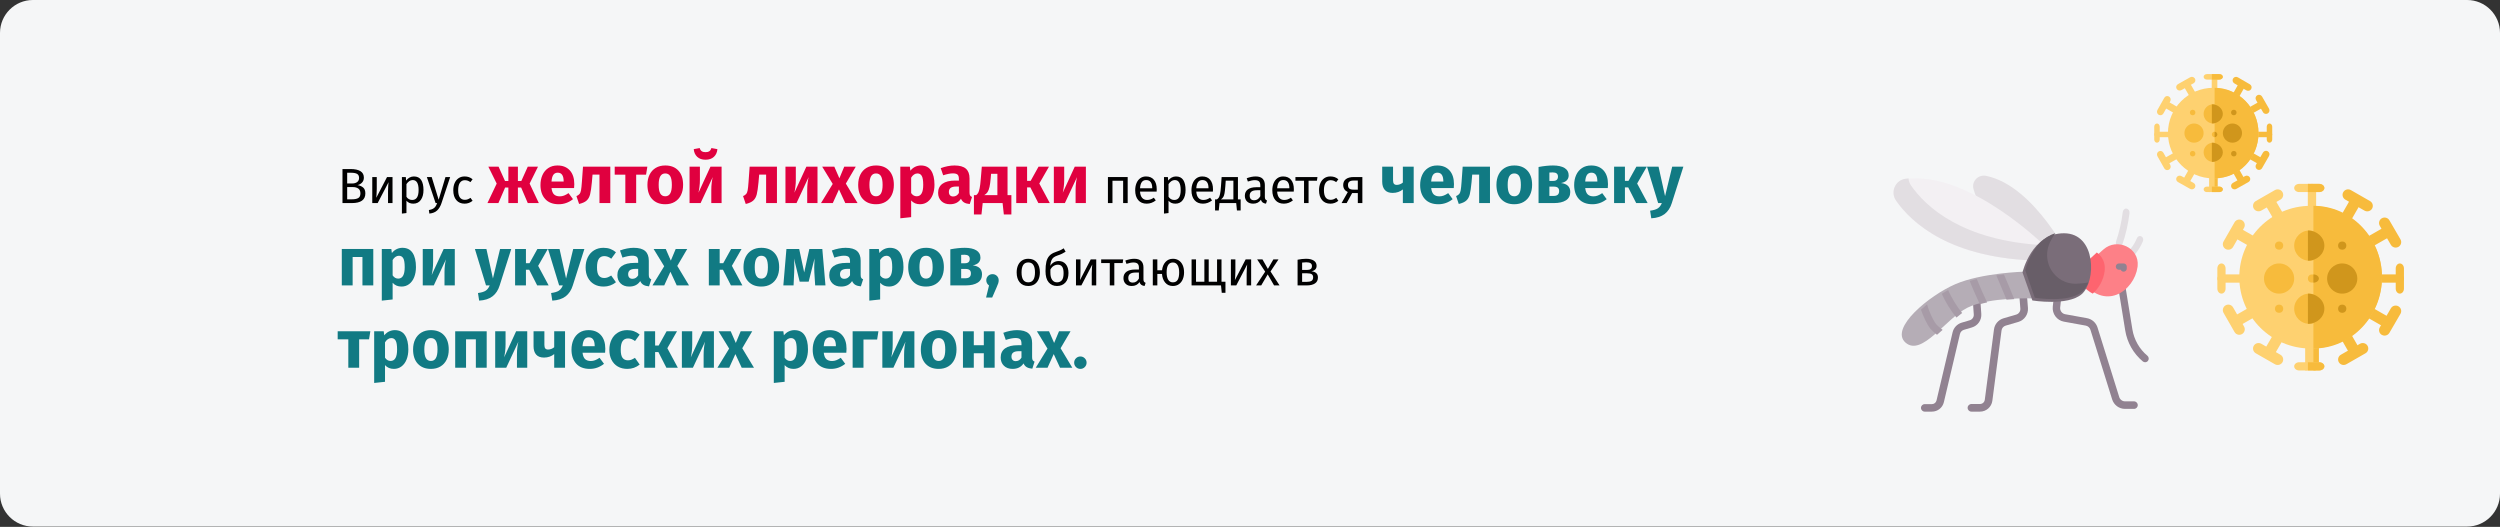 <?xml version="1.0" encoding="UTF-8"?>
<svg xmlns="http://www.w3.org/2000/svg" xmlns:xlink="http://www.w3.org/1999/xlink" width="911px" height="192px" viewBox="0 0 911 192" version="1.1">
  <rect x="0" y="0" width="911" height="192" fill="#333333" stroke="none"/>
  <title>Group 19@2x</title>
  <g id="Page-1" stroke="none" stroke-width="1" fill="none" fill-rule="evenodd">
    <g id="vorlage" transform="translate(0, -8196)">
      <g id="Group-19" transform="translate(0, 8196)">
        <g id="gelbfieber-ursachen-copy" fill-rule="nonzero">
          <g id="Group">
            <g id="Mask" fill="#F5F6F7">
              <path d="M12,1.71262132e-22 L899,1.71262132e-22 C905.627,1.71262132e-22 911,5.373 911,12 L911,179.886 C911,186.513 905.627,191.886 899,191.886 L12,191.886 C5.373,191.886 0,186.513 0,179.886 L0,12 C0,5.373 5.373,1.71262132e-22 12,1.71262132e-22 Z" id="path-1"></path>
            </g>
            <g id="Group-48" transform="translate(785, 27)">
              <g id="virus02">
                <path d="M30.667,39.359 L28.168,34.922 C27.823,34.309 28.027,33.526 28.625,33.172 C29.223,32.818 29.987,33.028 30.333,33.641 L32.832,38.078 C33.177,38.691 32.973,39.475 32.375,39.828 C31.781,40.18 31.015,39.976 30.667,39.359 Z" id="Path" fill="#F7BB3C"></path>
                <path d="M38.078,32.832 L33.641,30.333 C33.028,29.987 32.818,29.223 33.172,28.625 C33.526,28.027 34.309,27.822 34.922,28.168 L39.359,30.668 C39.972,31.013 40.182,31.777 39.828,32.375 C39.473,32.975 38.689,33.177 38.078,32.832 Z" id="Path" fill="#F7BB3C"></path>
                <path d="M28.625,9.828 C28.027,9.474 27.823,8.691 28.168,8.078 L30.667,3.641 C31.013,3.028 31.777,2.818 32.375,3.172 C32.973,3.526 33.177,4.309 32.832,4.922 L30.333,9.359 C29.986,9.974 29.221,10.181 28.625,9.828 Z" id="Path" fill="#F7BB3C"></path>
                <path d="M41.846,23 L37.154,23 C36.517,23 36,22.552 36,22 C36,21.448 36.517,21 37.154,21 L41.846,21 C42.483,21 43,21.448 43,22 C43,22.552 42.483,23 41.846,23 Z" id="Path" fill="#F7BB3C"></path>
                <path d="M29.282,42 C28.84,42 28.409,41.776 28.172,41.375 C27.818,40.777 28.028,40.013 28.641,39.667 L33.078,37.168 C33.691,36.823 34.475,37.027 34.828,37.625 C35.182,38.223 34.972,38.987 34.359,39.333 L29.922,41.832 C29.72,41.946 29.5,42 29.282,42 Z" id="Path" fill="#F7BB3C"></path>
                <path d="M3.172,32.375 C2.818,31.777 3.028,31.013 3.641,30.668 L8.078,28.168 C8.691,27.823 9.474,28.027 9.828,28.625 C10.182,29.223 9.972,29.987 9.359,30.333 L4.922,32.832 C4.313,33.175 3.528,32.977 3.172,32.375 Z" id="Path" fill="#FED170"></path>
                <path d="M33.172,14.375 C32.818,13.777 33.028,13.013 33.641,12.668 L38.078,10.168 C38.691,9.823 39.475,10.027 39.828,10.625 C40.182,11.223 39.972,11.987 39.359,12.333 L34.922,14.832 C34.313,15.175 33.528,14.977 33.172,14.375 Z" id="Path" fill="#F7BB3C"></path>
                <g id="Group" transform="translate(3, 1)">
                  <path d="M10.147,7.609 L7.607,3.189 C7.256,2.579 7.464,1.799 8.072,1.447 C8.679,1.095 9.456,1.304 9.806,1.914 L12.346,6.333 C12.696,6.943 12.488,7.723 11.881,8.075 C11.278,8.425 10.499,8.223 10.147,7.609 L10.147,7.609 Z" id="Path" fill="#FED170"></path>
                  <path d="M37.731,13.508 C37.292,13.508 36.866,13.279 36.63,12.87 L34.091,8.451 C33.74,7.841 33.948,7.061 34.555,6.708 C35.163,6.356 35.939,6.565 36.29,7.175 L38.83,11.594 C39.18,12.204 38.972,12.985 38.365,13.337 C38.165,13.453 37.947,13.508 37.731,13.508 Z" id="Path" fill="#F7BB3C"></path>
                  <path d="M8.072,39.01 C7.464,38.657 7.256,37.877 7.607,37.267 L10.147,32.848 C10.497,32.238 11.274,32.028 11.881,32.381 C12.488,32.733 12.696,33.513 12.346,34.123 L9.806,38.543 C9.455,39.155 8.677,39.361 8.072,39.01 Z" id="Path" fill="#FED170"></path>
                  <path d="M5.034,13.679 L0.635,11.127 C0.028,10.775 -0.18,9.995 0.17,9.385 C0.521,8.775 1.298,8.566 1.905,8.918 L6.304,11.469 C6.911,11.821 7.119,12.602 6.768,13.212 C6.417,13.824 5.639,14.03 5.034,13.679 Z" id="Path" fill="#FED170"></path>
                  <path d="M30.588,4.932 L26.189,2.381 C25.582,2.028 25.374,1.248 25.725,0.638 C26.075,0.028 26.852,-0.181 27.459,0.171 L31.858,2.723 C32.465,3.075 32.673,3.855 32.323,4.465 C31.971,5.077 31.194,5.283 30.588,4.932 Z" id="Path" fill="#F7BB3C"></path>
                  <path d="M35.189,33.919 C34.974,33.919 34.755,33.864 34.555,33.748 C33.948,33.396 33.74,32.616 34.091,32.005 L36.63,27.586 C36.981,26.976 37.757,26.767 38.365,27.119 C38.972,27.472 39.18,28.252 38.83,28.862 L36.29,33.281 C36.055,33.69 35.628,33.919 35.189,33.919 Z" id="Path" fill="#F7BB3C"></path>
                  <path d="M20.135,35.536 L20.135,40.724 C20.135,41.428 19.687,42 19.135,42 C18.583,42 18.135,41.428 18.135,40.724 L18.135,35.536 C18.135,34.832 18.583,34.261 19.135,34.261 C19.687,34.261 20.135,34.832 20.135,35.536 Z" id="Path" fill="#F7BB3C"></path>
                </g>
                <path d="M22,37.154 L22,41.846 C22,42.483 21.104,43 20,43 L20,36 C21.104,36 22,36.517 22,37.154 Z" id="Path" fill="#FED170"></path>
                <path d="M5.846,23 L1.154,23 C0.517,23 0,22.552 0,22 C0,21.448 0.517,21 1.154,21 L5.846,21 C6.483,21 7,21.448 7,22 C7,22.552 6.483,23 5.846,23 Z" id="Path" fill="#FED170"></path>
                <path d="M23,1.154 L23,5.846 C23,6.483 22.552,7 22,7 C21.448,7 21,6.483 21,5.846 L21,1.154 C21,0.517 21.448,0 22,0 C22.552,0 23,0.517 23,1.154 Z" id="Path" fill="#FED170"></path>
                <path d="M22,1.154 L22,5.846 C22,6.483 21.552,7 21,7 L21,0 C21.552,0 22,0.517 22,1.154 Z" id="Path" fill="#FED170"></path>
                <path d="M42,25 C41.448,25 41,24.478 41,23.833 L41,19.167 C41,18.522 41.448,18 42,18 C42.552,18 43,18.522 43,19.167 L43,23.833 C43,24.478 42.552,25 42,25 Z" id="Path" fill="#F7BB3C"></path>
                <path d="M21.5,5 C12.402,5 5,12.402 5,21.5 C5,30.598 12.402,38 21.5,38 C30.598,38 38,30.598 38,21.5 C38,12.402 30.598,5 21.5,5 Z" id="Path" fill="#FED170"></path>
                <path d="M38,21.5 C38,30.598 30.822,38 22,38 L22,5 C30.822,5 38,12.402 38,21.5 Z" id="Path" fill="#F7BB3C"></path>
                <path d="M21.5,25 C19.57,25 18,26.57 18,28.5 C18,30.43 19.57,32 21.5,32 C23.43,32 25,30.43 25,28.5 C25,26.57 23.43,25 21.5,25 Z" id="Path" fill="#F7BB3C"></path>
                <path d="M25,28.5 C25,30.43 23.205,32 21,32 L21,25 C23.205,25 25,26.57 25,28.5 Z" id="Path" fill="#D0961C"></path>
                <path d="M14.5,25 C12.57,25 11,23.43 11,21.5 C11,19.57 12.57,18 14.5,18 C16.43,18 18,19.57 18,21.5 C18,23.43 16.43,25 14.5,25 Z" id="Path" fill="#F7BB3C"></path>
                <path d="M28.5,25 C26.57,25 25,23.43 25,21.5 C25,19.57 26.57,18 28.5,18 C30.43,18 32,19.57 32,21.5 C32,23.43 30.43,25 28.5,25 Z" id="Path" fill="#D0961C"></path>
                <path d="M21.5,11 C19.57,11 18,12.57 18,14.5 C18,16.43 19.57,18 21.5,18 C23.43,18 25,16.43 25,14.5 C25,12.57 23.43,11 21.5,11 Z" id="Path" fill="#F7BB3C"></path>
                <path d="M25,14.5 C25,16.43 23.205,18 21,18 L21,11 C23.205,11 25,12.57 25,14.5 Z" id="Path" fill="#D0961C"></path>
                <circle id="Oval" fill="#F7BB3C" cx="22" cy="22" r="1"></circle>
                <path d="M23,22 C23,22.552 22.552,23 22,23 L22,21 C22.552,21 23,21.448 23,22 Z" id="Path" fill="#D0961C"></path>
                <circle id="Oval" fill="#F7BB3C" cx="14" cy="14" r="1"></circle>
                <circle id="Oval" fill="#F7BB3C" cx="14" cy="29" r="1"></circle>
                <circle id="Oval" fill="#D0961C" cx="29" cy="29" r="1"></circle>
                <circle id="Oval" fill="#D0961C" cx="29" cy="14" r="1"></circle>
                <path d="M3.667,34.359 L1.168,29.922 C0.823,29.309 1.027,28.526 1.625,28.172 C2.223,27.818 2.987,28.028 3.333,28.641 L5.832,33.078 C6.177,33.691 5.973,34.475 5.375,34.828 C4.781,35.18 4.015,34.976 3.667,34.359 L3.667,34.359 Z" id="Path" fill="#FED170"></path>
                <path d="M13.078,41.832 L8.641,39.333 C8.028,38.987 7.818,38.223 8.172,37.625 C8.526,37.027 9.309,36.822 9.922,37.168 L14.359,39.668 C14.972,40.013 15.182,40.777 14.828,41.375 C14.473,41.974 13.689,42.177 13.078,41.832 Z" id="Path" fill="#FED170"></path>
                <path d="M1.625,14.828 C1.027,14.474 0.823,13.691 1.168,13.078 L3.667,8.641 C4.013,8.028 4.777,7.818 5.375,8.172 C5.973,8.526 6.177,9.309 5.832,9.922 L3.333,14.359 C2.986,14.974 2.221,15.181 1.625,14.828 Z" id="Path" fill="#FED170"></path>
                <path d="M1,25 C0.448,25 0,24.478 0,23.833 L0,19.167 C0,18.522 0.448,18 1,18 C1.552,18 2,18.522 2,19.167 L2,23.833 C2,24.478 1.552,25 1,25 Z" id="Path" fill="#FED170"></path>
                <path d="M25,42 C25,42.552 24.477,43 23.833,43 L19.167,43 C18.523,43 18,42.552 18,42 C18,41.448 18.523,41 19.167,41 L23.833,41 C24.477,41 25,41.448 25,42 Z" id="Path" fill="#FED170"></path>
                <path d="M25,42 C25,42.552 24.403,43 23.667,43 L21,43 L21,41 L23.667,41 C24.403,41 25,41.448 25,42 Z" id="Path" fill="#F7BB3C"></path>
                <path d="M25,1 C25,1.552 24.477,2 23.833,2 L19.167,2 C18.523,2 18,1.552 18,1 C18,0.448 18.523,0 19.167,0 L23.833,0 C24.477,0 25,0.448 25,1 Z" id="Path" fill="#FED170"></path>
                <path d="M25,1 C25,1.552 24.403,2 23.667,2 L21,2 L21,0 L23.667,0 C24.403,0 25,0.448 25,1 Z" id="Path" fill="#F7BB3C"></path>
                <path d="M8.172,5.375 C7.818,4.777 8.028,4.013 8.641,3.668 L13.078,1.168 C13.691,0.823 14.474,1.027 14.828,1.625 C15.182,2.223 14.972,2.987 14.359,3.333 L9.922,5.832 C9.313,6.175 8.528,5.977 8.172,5.375 L8.172,5.375 Z" id="Path" fill="#FED170"></path>
              </g>
              <g id="virus02" transform="translate(23, 40)">
                <path d="M48.268,61.993 L44.268,55.02 C43.716,54.057 44.044,52.826 45,52.27 C45.957,51.714 47.18,52.044 47.732,53.007 L51.732,59.98 C52.284,60.943 51.956,62.174 51,62.73 C50.049,63.283 48.824,62.962 48.268,61.993 Z" id="Path" fill="#F7BB3C"></path>
                <path d="M59.98,51.732 L53.007,47.732 C52.044,47.18 51.714,45.957 52.27,45 C52.826,44.044 54.057,43.716 55.02,44.268 L61.993,48.268 C62.956,48.82 63.286,50.043 62.73,51 C62.172,51.959 60.94,52.283 59.98,51.732 Z" id="Path" fill="#F7BB3C"></path>
                <path d="M45,15.73 C44.044,15.174 43.716,13.943 44.268,12.98 L48.268,6.007 C48.82,5.044 50.043,4.714 51,5.27 C51.956,5.826 52.284,7.057 51.732,8.02 L47.732,14.993 C47.178,15.959 45.954,16.284 45,15.73 Z" id="Path" fill="#F7BB3C"></path>
                <path d="M66.187,36 L58.813,36 C57.812,36 57,35.328 57,34.5 C57,33.672 57.812,33 58.813,33 L66.187,33 C67.188,33 68,33.672 68,34.5 C68,35.328 67.188,36 66.187,36 Z" id="Path" fill="#F7BB3C"></path>
                <path d="M46.015,66 C45.319,66 44.643,65.641 44.27,65 C43.714,64.043 44.044,62.82 45.007,62.268 L51.98,58.268 C52.943,57.716 54.174,58.044 54.73,59 C55.286,59.957 54.956,61.18 53.993,61.732 L47.02,65.732 C46.703,65.913 46.357,66 46.015,66 Z" id="Path" fill="#F7BB3C"></path>
                <path d="M5.27,51 C4.714,50.043 5.044,48.82 6.007,48.268 L12.98,44.268 C13.943,43.716 15.174,44.044 15.73,45 C16.286,45.957 15.956,47.18 14.993,47.732 L8.02,51.732 C7.063,52.281 5.829,51.963 5.27,51 Z" id="Path" fill="#FED170"></path>
                <path d="M52.27,23 C51.714,22.043 52.044,20.82 53.007,20.268 L59.98,16.268 C60.943,15.716 62.174,16.044 62.73,17 C63.286,17.957 62.956,19.18 61.993,19.732 L55.02,23.732 C54.063,24.281 52.829,23.963 52.27,23 Z" id="Path" fill="#F7BB3C"></path>
                <g id="Group" transform="translate(5, 2)">
                  <path d="M16.13,11.956 L12.093,5.012 C11.536,4.053 11.866,2.827 12.832,2.273 C13.797,1.72 15.032,2.048 15.589,3.007 L19.627,9.952 C20.184,10.91 19.853,12.136 18.888,12.69 C17.929,13.24 16.691,12.921 16.13,11.956 L16.13,11.956 Z" id="Path" fill="#FED170"></path>
                  <path d="M59.983,21.227 C59.285,21.227 58.607,20.867 58.233,20.224 L54.195,13.28 C53.638,12.321 53.969,11.095 54.934,10.542 C55.9,9.988 57.134,10.317 57.692,11.275 L61.729,18.22 C62.287,19.178 61.956,20.404 60.99,20.958 C60.673,21.14 60.325,21.227 59.983,21.227 Z" id="Path" fill="#F7BB3C"></path>
                  <path d="M12.832,61.301 C11.866,60.747 11.536,59.521 12.093,58.562 L16.13,51.618 C16.688,50.659 17.922,50.33 18.888,50.884 C19.853,51.438 20.184,52.664 19.627,53.623 L15.589,60.567 C15.03,61.529 13.795,61.853 12.832,61.301 Z" id="Path" fill="#FED170"></path>
                  <path d="M8.002,21.495 L1.01,17.486 C0.044,16.932 -0.287,15.706 0.271,14.747 C0.828,13.789 2.063,13.46 3.028,14.014 L10.021,18.023 C10.987,18.577 11.317,19.803 10.76,20.761 C10.201,21.723 8.965,22.047 8.002,21.495 Z" id="Path" fill="#FED170"></path>
                  <path d="M48.627,7.75 L41.634,3.741 C40.669,3.187 40.338,1.961 40.895,1.003 C41.453,0.044 42.687,-0.285 43.653,0.269 L50.646,4.278 C51.611,4.832 51.942,6.058 51.385,7.017 C50.826,7.978 49.59,8.302 48.627,7.75 Z" id="Path" fill="#F7BB3C"></path>
                  <path d="M55.942,53.302 C55.599,53.302 55.252,53.215 54.934,53.033 C53.969,52.479 53.638,51.253 54.195,50.294 L58.233,43.35 C58.79,42.391 60.025,42.063 60.99,42.616 C61.956,43.17 62.287,44.396 61.729,45.355 L57.692,52.299 C57.318,52.942 56.639,53.302 55.942,53.302 Z" id="Path" fill="#F7BB3C"></path>
                  <path d="M32.009,55.843 L32.009,63.995 C32.009,65.102 31.297,66 30.42,66 C29.542,66 28.83,65.102 28.83,63.995 L28.83,55.843 C28.83,54.736 29.542,53.838 30.42,53.838 C31.297,53.838 32.009,54.736 32.009,55.843 Z" id="Path" fill="#F7BB3C"></path>
                </g>
                <path d="M35,58.813 L35,66.187 C35,67.188 33.656,68 32,68 L32,57 C33.656,57 35,57.812 35,58.813 Z" id="Path" fill="#FED170"></path>
                <path d="M9.187,36 L1.813,36 C0.812,36 0,35.328 0,34.5 C0,33.672 0.812,33 1.813,33 L9.187,33 C10.188,33 11,33.672 11,34.5 C11,35.328 10.188,36 9.187,36 Z" id="Path" fill="#FED170"></path>
                <path d="M36,1.813 L36,9.187 C36,10.188 35.328,11 34.5,11 C33.672,11 33,10.188 33,9.187 L33,1.813 C33,0.812 33.672,0 34.5,0 C35.328,0 36,0.812 36,1.813 Z" id="Path" fill="#FED170"></path>
                <path d="M35,1.813 L35,9.187 C35,10.188 34.104,11 33,11 L33,0 C34.104,0 35,0.812 35,1.813 Z" id="Path" fill="#FED170"></path>
                <path d="M66.5,40 C65.672,40 65,39.179 65,38.167 L65,30.833 C65,29.821 65.672,29 66.5,29 C67.328,29 68,29.821 68,30.833 L68,38.167 C68,39.179 67.328,40 66.5,40 Z" id="Path" fill="#F7BB3C"></path>
                <path d="M34,8 C19.664,8 8,19.664 8,34 C8,48.336 19.664,60 34,60 C48.336,60 60,48.336 60,34 C60,19.664 48.336,8 34,8 Z" id="Path" fill="#FED170"></path>
                <path d="M60,34 C60,48.336 48.785,60 35,60 L35,8 C48.785,8 60,19.664 60,34 Z" id="Path" fill="#F7BB3C"></path>
                <path d="M33.5,40 C30.468,40 28,42.468 28,45.5 C28,48.532 30.468,51 33.5,51 C36.532,51 39,48.532 39,45.5 C39,42.468 36.532,40 33.5,40 Z" id="Path" fill="#F7BB3C"></path>
                <path d="M39,45.5 C39,48.532 36.308,51 33,51 L33,40 C36.308,40 39,42.468 39,45.5 Z" id="Path" fill="#D0961C"></path>
                <path d="M22.5,40 C19.467,40 17,37.533 17,34.5 C17,31.467 19.467,29 22.5,29 C25.533,29 28,31.467 28,34.5 C28,37.533 25.533,40 22.5,40 Z" id="Path" fill="#F7BB3C"></path>
                <path d="M45.5,40 C42.467,40 40,37.533 40,34.5 C40,31.467 42.467,29 45.5,29 C48.533,29 51,31.467 51,34.5 C51,37.533 48.533,40 45.5,40 Z" id="Path" fill="#D0961C"></path>
                <path d="M33.5,17 C30.468,17 28,19.468 28,22.5 C28,25.532 30.468,28 33.5,28 C36.532,28 39,25.532 39,22.5 C39,19.468 36.532,17 33.5,17 Z" id="Path" fill="#F7BB3C"></path>
                <path d="M39,22.5 C39,25.532 36.308,28 33,28 L33,17 C36.308,17 39,19.468 39,22.5 Z" id="Path" fill="#D0961C"></path>
                <circle id="Oval" fill="#F7BB3C" cx="34.5" cy="34.5" r="1.5"></circle>
                <path d="M37,34.5 C37,35.328 36.104,36 35,36 L35,33 C36.104,33 37,33.672 37,34.5 Z" id="Path" fill="#D0961C"></path>
                <circle id="Oval" fill="#F7BB3C" cx="22.5" cy="22.5" r="1.5"></circle>
                <circle id="Oval" fill="#F7BB3C" cx="22.5" cy="45.5" r="1.5"></circle>
                <circle id="Oval" fill="#D0961C" cx="45.5" cy="45.5" r="1.5"></circle>
                <circle id="Oval" fill="#D0961C" cx="45.5" cy="22.5" r="1.5"></circle>
                <path d="M6.268,53.993 L2.268,47.02 C1.716,46.057 2.044,44.826 3,44.27 C3.957,43.714 5.18,44.044 5.732,45.007 L9.732,51.98 C10.284,52.943 9.956,54.174 9,54.73 C8.049,55.282 6.824,54.963 6.268,53.993 L6.268,53.993 Z" id="Path" fill="#FED170"></path>
                <path d="M20.98,65.732 L14.007,61.732 C13.044,61.18 12.714,59.957 13.27,59 C13.826,58.044 15.057,57.716 16.02,58.268 L22.993,62.268 C23.956,62.82 24.286,64.043 23.73,65 C23.173,65.959 21.94,66.282 20.98,65.732 Z" id="Path" fill="#FED170"></path>
                <path d="M3,23.73 C2.044,23.174 1.716,21.943 2.268,20.98 L6.268,14.007 C6.82,13.044 8.043,12.714 9,13.27 C9.956,13.826 10.284,15.057 9.732,16.02 L5.732,22.993 C5.178,23.959 3.954,24.284 3,23.73 Z" id="Path" fill="#FED170"></path>
                <path d="M1.5,40 C0.672,40 0,39.179 0,38.167 L0,30.833 C0,29.821 0.672,29 1.5,29 C2.328,29 3,29.821 3,30.833 L3,38.167 C3,39.179 2.328,40 1.5,40 Z" id="Path" fill="#FED170"></path>
                <path d="M39,66.5 C39,67.328 38.179,68 37.167,68 L29.833,68 C28.821,68 28,67.328 28,66.5 C28,65.672 28.821,65 29.833,65 L37.167,65 C38.179,65 39,65.672 39,66.5 Z" id="Path" fill="#FED170"></path>
                <path d="M39,66.5 C39,67.328 38.104,68 37,68 L33,68 L33,65 L37,65 C38.104,65 39,65.672 39,66.5 Z" id="Path" fill="#F7BB3C"></path>
                <path d="M39,1.5 C39,2.328 38.179,3 37.167,3 L29.833,3 C28.821,3 28,2.328 28,1.5 C28,0.672 28.821,0 29.833,0 L37.167,0 C38.179,0 39,0.672 39,1.5 Z" id="Path" fill="#FED170"></path>
                <path d="M39,1.5 C39,2.328 38.104,3 37,3 L33,3 L33,0 L37,0 C38.104,0 39,0.672 39,1.5 Z" id="Path" fill="#F7BB3C"></path>
                <path d="M13.27,9 C12.714,8.043 13.044,6.82 14.007,6.268 L20.98,2.268 C21.943,1.716 23.174,2.044 23.73,3 C24.286,3.957 23.956,5.18 22.993,5.732 L16.02,9.732 C15.063,10.281 13.83,9.963 13.27,9 L13.27,9 Z" id="Path" fill="#FED170"></path>
              </g>
            </g>
          </g>
          <g id="mosquito-(2)" transform="translate(736.5, 107) scale(-1, 1) translate(-736.5, -107) translate(690, 64)">
            <path d="M8.634,85 L5.357,85 C4.608,85 4,84.385 4,83.626 C4,82.867 4.608,82.251 5.357,82.251 L8.634,82.251 C9.609,82.251 10.461,81.619 10.754,80.678 L18.654,55.361 C19.209,53.583 20.68,52.274 22.493,51.945 L30.454,50.502 C31.602,50.294 32.401,49.211 32.272,48.036 L31.887,44.526 C31.804,43.772 32.341,43.092 33.086,43.008 C33.832,42.925 34.502,43.468 34.585,44.223 L34.97,47.733 C35.256,50.341 33.482,52.745 30.932,53.208 L22.971,54.651 C22.155,54.8 21.492,55.389 21.242,56.19 L13.343,81.506 C12.691,83.596 10.798,85 8.634,85 L8.634,85 Z" id="Path" fill="#918291"></path>
            <path d="M64.611,86 L61.488,86 C59.217,86 57.281,84.299 56.987,82.044 L53.638,56.407 C53.529,55.58 52.943,54.894 52.142,54.66 L47.514,53.308 C45.308,52.664 43.837,50.532 44.015,48.238 L44.399,43.284 C44.458,42.517 45.127,41.946 45.892,42.004 C46.657,42.064 47.229,42.733 47.17,43.499 L46.786,48.454 C46.709,49.441 47.343,50.359 48.292,50.637 L52.921,51.989 C54.779,52.532 56.143,54.124 56.393,56.046 L59.743,81.683 C59.857,82.558 60.607,83.217 61.488,83.217 L64.61,83.217 C65.378,83.217 66,83.84 66,84.609 C66,85.377 65.378,86 64.611,86 L64.611,86 Z" id="Path" fill="#918291"></path>
            <path d="M81.624,86 L79.027,86 C76.93,86 75.131,84.582 74.652,82.552 L68.789,57.7 C68.619,56.979 68.07,56.4 67.357,56.189 L64.455,55.331 C62.272,54.685 60.856,52.656 61.012,50.397 L61.296,46.275 C61.348,45.521 62.006,44.95 62.762,45.004 C63.52,45.055 64.093,45.708 64.041,46.462 L63.757,50.584 C63.689,51.557 64.299,52.43 65.239,52.708 L68.141,53.567 C69.798,54.057 71.073,55.401 71.468,57.074 L77.331,81.927 C77.516,82.714 78.214,83.264 79.027,83.264 L81.624,83.264 C82.384,83.264 83,83.876 83,84.632 C83,85.387 82.384,86 81.624,86 L81.624,86 Z" id="Path" fill="#918291"></path>
            <path d="M1.32,68 C0.939,68 0.562,67.834 0.301,67.514 C-0.162,66.945 -0.082,66.104 0.481,65.636 C3.403,63.201 5.351,59.779 5.964,56 L8.379,41.118 C8.497,40.391 9.176,39.899 9.894,40.018 C10.613,40.137 11.1,40.823 10.982,41.551 L8.567,56.432 C7.85,60.85 5.574,64.85 2.157,67.696 C1.912,67.9 1.615,68 1.32,68 Z" id="Path" fill="#918291"></path>
            <path d="M5.797,29 C5.47,29 5.144,28.854 4.907,28.565 C3.759,27.171 2.818,25.595 2.109,23.881 C1.833,23.213 2.099,22.425 2.704,22.12 C3.308,21.816 4.022,22.11 4.298,22.777 C4.903,24.241 5.707,25.587 6.687,26.778 C7.134,27.32 7.098,28.161 6.606,28.654 C6.376,28.886 6.086,29 5.797,29 Z" id="Path" fill="#E2DEE2"></path>
            <path d="M10.759,26 C10.269,26 9.805,25.653 9.608,25.081 C8.357,21.425 7.483,17.59 7.013,13.684 C6.915,12.877 7.387,12.131 8.066,12.015 C8.744,11.899 9.373,12.46 9.47,13.266 C9.912,16.935 10.733,20.536 11.908,23.97 C12.166,24.724 11.861,25.584 11.226,25.891 C11.073,25.965 10.915,26 10.759,26 L10.759,26 Z" id="Path" fill="#E2DEE2"></path>
            <path d="M23.71,33.304 L16.532,26.921 C11.5,22.447 3.361,26.335 4.04,32.951 C4.052,33.067 4.066,33.185 4.082,33.304 C5.228,41.88 16.117,50.143 25,37.538 L23.71,33.304 Z" id="Path" fill="#FD8087"></path>
            <path d="M18.919,28 C17.017,29.38 15.762,31.686 16.038,34.487 C16.049,34.602 16.063,34.719 16.078,34.837 C16.474,37.925 18.095,40.97 20.402,43 C22.283,42.022 24.185,40.296 26,37.615 L24.772,33.417 L18.919,28 Z" id="Path" fill="#FE646F"></path>
            <path d="M42.05,44.745 C42.05,44.745 58.128,44.128 66.078,48.133 C74.029,52.138 82.684,66.056 88.622,60.849 C94.56,55.642 79.967,43.627 70.406,39.522 C60.845,35.417 45.499,35 45.499,35 L38,37.419 L42.05,44.745 Z" id="Path" fill="#B5ADB6"></path>
            <path d="M28,31.456 C28,31.456 41.249,3.765 59.246,0.085 C62.131,-0.505 64.629,2.079 63.859,4.853 C61.879,11.979 55.009,25.036 31.234,34 L28,31.456 Z" id="Path" fill="#E2DEE2"></path>
            <path d="M37,26.425 C37,26.425 65.362,-2.075 88.663,1.274 C92.398,1.81 94.244,6.111 92.073,9.211 C86.494,17.175 72.371,30.338 39.748,31 L37,26.425 Z" id="Path" fill="#F3F0F3"></path>
            <path d="M88.663,1.138 C88.287,1.083 87.91,1.038 87.532,1 C87.476,1.891 87.185,2.789 86.617,3.605 C81.259,11.288 68.017,23.787 38.081,25.354 C37.378,26.023 37,26.404 37,26.404 L39.748,31 C72.371,30.335 86.494,17.112 92.072,9.111 C94.244,5.997 92.398,1.677 88.663,1.138 Z" id="Path" fill="#E2DEE2"></path>
            <path d="M42.403,45.49 L46,35.262 C46,35.262 42.691,21 30.893,21 C19.095,21 19.095,38.576 24.419,43.185 C29.534,47.616 42.403,45.49 42.403,45.49 Z" id="Path" fill="#7A6D79"></path>
            <path d="M34.06,21 C34.844,22.105 35.481,23.24 35.986,24.292 C37.201,26.82 37.371,29.736 36.453,32.39 C34.971,36.674 30.946,39.522 26.485,39.388 C25.005,39.344 23.462,39.203 22,38.906 C22.549,40.294 23.283,41.457 24.172,42.239 C29.109,46.585 41.529,44.5 41.529,44.5 L45,34.467 C45,34.467 42.503,23.537 34.06,21 L34.06,21 Z" id="Path" fill="#685E68"></path>
            <path d="M10.853,32 L9.147,32 C8.513,32 8,32.516 8,33.152 L8,33.848 C8,34.484 8.514,35 9.147,35 C9.619,35 10.025,34.713 10.2,34.303 L10.853,34.303 C11.487,34.303 12,33.788 12,33.152 C12,32.516 11.486,32 10.853,32 Z" id="Path" fill="#918291"></path>
            <g id="Group" transform="translate(49, 36)" fill="#A79BA7">
              <path d="M30.523,19.843 C31.858,18.158 33.175,15.271 34,12.837 C33.303,12.186 32.563,11.542 31.793,10.912 C31.135,13.196 29.758,16.505 28.407,18.209 C28.125,18.564 27.006,19.54 26.103,20.21 C26.794,20.832 27.479,21.434 28.156,22 C29.182,21.209 30.158,20.303 30.523,19.843 Z" id="Path"></path>
              <path d="M18.994,14.048 C19.69,14.563 20.388,15.124 21.085,15.714 C22.918,13.552 25.187,9.899 26.423,7.058 C25.646,6.568 24.868,6.105 24.1,5.676 C23.027,8.292 20.72,12.029 18.994,14.048 Z" id="Path"></path>
              <path d="M16.261,2.37 C15.405,2.12 14.531,1.889 13.649,1.679 C12.69,4.055 11.085,7.773 9.893,10.204 C10.806,10.396 11.697,10.616 12.55,10.866 C13.793,8.276 15.354,4.64 16.261,2.37 L16.261,2.37 Z" id="Path"></path>
              <path d="M0,9.004 C0.899,9.053 1.843,9.117 2.812,9.201 C3.906,6.506 5.481,2.801 6.534,0.354 C5.578,0.218 4.651,0.101 3.768,0 C2.609,2.699 1.011,6.476 0,9.004 L0,9.004 Z" id="Path"></path>
            </g>
          </g>
        </g>
        <g id="Вирус-желтой-лихорад-Copy-2" transform="translate(123.05, 53.95)" fill-rule="nonzero">
          <path d="M7.222,13.498 C8.074,13.642 8.764,13.942 9.292,14.398 C9.82,14.854 10.084,15.562 10.084,16.522 C10.084,18.874 8.446,20.05 5.17,20.05 L1.75,20.05 L1.75,7.648 L4.684,7.648 C6.256,7.648 7.459,7.906 8.293,8.422 C9.127,8.938 9.544,9.724 9.544,10.78 C9.544,11.5 9.319,12.1 8.869,12.58 C8.419,13.06 7.87,13.366 7.222,13.498 Z M3.46,8.998 L3.46,12.904 L5.332,12.904 C6.052,12.904 6.643,12.73 7.105,12.382 C7.567,12.034 7.798,11.542 7.798,10.906 C7.798,10.186 7.555,9.688 7.069,9.412 C6.583,9.136 5.848,8.998 4.864,8.998 L3.46,8.998 Z M5.17,18.682 C6.178,18.682 6.949,18.532 7.483,18.232 C8.017,17.932 8.284,17.362 8.284,16.522 C8.284,15.706 8.026,15.118 7.51,14.758 C6.994,14.398 6.322,14.218 5.494,14.218 L3.46,14.218 L3.46,18.682 L5.17,18.682 Z" id="Shape" fill="#000000"></path>
          <path d="M19.984,20.05 L18.346,20.05 L18.346,15.766 C18.346,15.046 18.37,14.362 18.418,13.714 C18.466,13.066 18.508,12.64 18.544,12.436 L14.566,20.05 L12.604,20.05 L12.604,10.564 L14.242,10.564 L14.242,14.848 C14.242,15.484 14.218,16.141 14.17,16.819 C14.122,17.497 14.086,17.932 14.062,18.124 L17.986,10.564 L19.984,10.564 L19.984,20.05 Z" id="Path" fill="#000000"></path>
          <path d="M27.76,10.348 C28.972,10.348 29.86,10.78 30.424,11.644 C30.988,12.508 31.27,13.726 31.27,15.298 C31.27,16.786 30.946,17.986 30.298,18.898 C29.65,19.81 28.732,20.266 27.544,20.266 C26.488,20.266 25.66,19.906 25.06,19.186 L25.06,23.686 L23.404,23.884 L23.404,10.564 L24.826,10.564 L24.952,11.842 C25.3,11.362 25.72,10.993 26.212,10.735 C26.704,10.477 27.22,10.348 27.76,10.348 Z M27.148,18.916 C28.708,18.916 29.488,17.71 29.488,15.298 C29.488,12.874 28.774,11.662 27.346,11.662 C26.878,11.662 26.452,11.8 26.068,12.076 C25.684,12.352 25.348,12.706 25.06,13.138 L25.06,17.764 C25.3,18.136 25.6,18.421 25.96,18.619 C26.32,18.817 26.716,18.916 27.148,18.916 Z" id="Shape" fill="#000000"></path>
          <path d="M37.822,20.104 C37.45,21.208 36.931,22.081 36.265,22.723 C35.599,23.365 34.648,23.752 33.412,23.884 L33.232,22.588 C33.856,22.48 34.354,22.324 34.726,22.12 C35.098,21.916 35.395,21.655 35.617,21.337 C35.839,21.019 36.046,20.59 36.238,20.05 L35.68,20.05 L32.494,10.564 L34.258,10.564 L36.796,18.844 L39.28,10.564 L40.99,10.564 L37.822,20.104 Z" id="Path" fill="#000000"></path>
          <path d="M46.264,10.348 C46.828,10.348 47.344,10.429 47.812,10.591 C48.28,10.753 48.73,11.014 49.162,11.374 L48.37,12.418 C48.034,12.178 47.707,12.001 47.389,11.887 C47.071,11.773 46.72,11.716 46.336,11.716 C45.568,11.716 44.971,12.022 44.545,12.634 C44.119,13.246 43.906,14.152 43.906,15.352 C43.906,16.552 44.116,17.437 44.536,18.007 C44.956,18.577 45.556,18.862 46.336,18.862 C46.708,18.862 47.05,18.805 47.362,18.691 C47.674,18.577 48.022,18.394 48.406,18.142 L49.162,19.222 C48.298,19.918 47.332,20.266 46.264,20.266 C44.98,20.266 43.969,19.834 43.231,18.97 C42.493,18.106 42.124,16.912 42.124,15.388 C42.124,14.38 42.292,13.498 42.628,12.742 C42.964,11.986 43.441,11.398 44.059,10.978 C44.677,10.558 45.412,10.348 46.264,10.348 Z" id="Path" fill="#000000"></path>
          <polygon id="Path" fill="#E0003F" points="72.997 6.775 69.947 12.95 73.297 20.05 69.272 20.05 66.847 14.375 65.672 14.375 65.672 20.05 62.197 20.05 62.197 14.375 61.022 14.375 58.572 20.05 54.572 20.05 57.947 12.95 54.897 6.775 58.622 6.775 60.972 12 62.197 12 62.197 6.775 65.672 6.775 65.672 12 66.922 12 69.272 6.775"></polygon>
          <path d="M86.222,13.15 C86.222,13.7 86.197,14.175 86.147,14.575 L77.922,14.575 C78.055,15.692 78.372,16.475 78.872,16.925 C79.372,17.375 80.064,17.6 80.947,17.6 C81.48,17.6 81.997,17.504 82.497,17.312 C82.997,17.121 83.539,16.825 84.122,16.425 L85.747,18.625 C84.197,19.858 82.472,20.475 80.572,20.475 C78.422,20.475 76.772,19.842 75.622,18.575 C74.472,17.308 73.897,15.608 73.897,13.475 C73.897,12.125 74.139,10.912 74.622,9.838 C75.105,8.762 75.814,7.912 76.747,7.287 C77.68,6.662 78.797,6.35 80.097,6.35 C82.014,6.35 83.514,6.95 84.597,8.15 C85.68,9.35 86.222,11.017 86.222,13.15 Z M82.347,12.025 C82.314,9.992 81.597,8.975 80.197,8.975 C79.514,8.975 78.984,9.225 78.609,9.725 C78.234,10.225 78.005,11.05 77.922,12.2 L82.347,12.2 L82.347,12.025 Z" id="Shape" fill="#E0003F"></path>
          <path d="M99.347,6.775 L99.347,20.05 L95.397,20.05 L95.397,9.675 L92.872,9.675 L92.622,12.5 C92.439,14.45 92.226,15.904 91.984,16.863 C91.743,17.821 91.322,18.575 90.722,19.125 C90.122,19.675 89.205,20.092 87.972,20.375 L86.997,17.5 C87.547,17.25 87.934,16.988 88.159,16.712 C88.385,16.438 88.555,15.996 88.672,15.387 C88.789,14.779 88.897,13.75 88.997,12.3 L89.397,6.775 L99.347,6.775 Z" id="Path" fill="#E0003F"></path>
          <polygon id="Path" fill="#E0003F" points="112.847 6.775 112.372 9.7 108.772 9.7 108.772 20.05 104.822 20.05 104.822 9.7 100.947 9.7 100.947 6.775"></polygon>
          <path d="M119.372,6.35 C121.405,6.35 122.997,6.971 124.147,8.213 C125.297,9.454 125.872,11.192 125.872,13.425 C125.872,14.842 125.609,16.079 125.085,17.137 C124.559,18.196 123.809,19.017 122.835,19.6 C121.859,20.183 120.705,20.475 119.372,20.475 C117.355,20.475 115.768,19.854 114.609,18.613 C113.451,17.371 112.872,15.633 112.872,13.4 C112.872,11.983 113.135,10.746 113.659,9.688 C114.184,8.629 114.934,7.808 115.909,7.225 C116.885,6.642 118.039,6.35 119.372,6.35 Z M119.372,9.25 C118.572,9.25 117.972,9.588 117.572,10.262 C117.172,10.938 116.972,11.983 116.972,13.4 C116.972,14.85 117.168,15.908 117.559,16.575 C117.951,17.242 118.555,17.575 119.372,17.575 C120.172,17.575 120.772,17.238 121.172,16.562 C121.572,15.887 121.772,14.842 121.772,13.425 C121.772,11.975 121.576,10.917 121.184,10.25 C120.793,9.583 120.189,9.25 119.372,9.25 Z" id="Shape" fill="#E0003F"></path>
          <path d="M139.897,20.05 L136.147,20.05 L136.147,15.325 C136.147,14.392 136.197,13.508 136.297,12.675 C136.397,11.842 136.522,11.142 136.672,10.575 L132.247,20.05 L128.222,20.05 L128.222,6.775 L131.997,6.775 L131.997,11.575 C131.997,12.458 131.943,13.325 131.834,14.175 C131.726,15.025 131.605,15.725 131.472,16.275 L135.847,6.775 L139.897,6.775 L139.897,20.05 Z M134.047,4.25 C132.764,4.25 131.751,3.9 131.01,3.2 C130.268,2.5 129.847,1.567 129.747,0.4 L131.922,0 C132.072,0.533 132.318,0.917 132.66,1.15 C133.001,1.383 133.464,1.5 134.047,1.5 C134.63,1.5 135.093,1.383 135.435,1.15 C135.776,0.917 136.03,0.533 136.197,0 L138.372,0.4 C138.272,1.567 137.847,2.5 137.097,3.2 C136.347,3.9 135.33,4.25 134.047,4.25 Z" id="Shape" fill="#E0003F"></path>
          <path d="M160.072,6.775 L160.072,20.05 L156.122,20.05 L156.122,9.675 L153.597,9.675 L153.347,12.5 C153.164,14.45 152.951,15.904 152.709,16.863 C152.468,17.821 152.047,18.575 151.447,19.125 C150.847,19.675 149.93,20.092 148.697,20.375 L147.722,17.5 C148.272,17.25 148.66,16.988 148.885,16.712 C149.109,16.438 149.28,15.996 149.397,15.387 C149.514,14.779 149.622,13.75 149.722,12.3 L150.122,6.775 L160.072,6.775 Z" id="Path" fill="#E0003F"></path>
          <path d="M174.847,20.05 L171.097,20.05 L171.097,15.325 C171.097,14.392 171.147,13.508 171.247,12.675 C171.347,11.842 171.472,11.142 171.622,10.575 L167.197,20.05 L163.172,20.05 L163.172,6.775 L166.947,6.775 L166.947,11.575 C166.947,12.458 166.893,13.325 166.785,14.175 C166.676,15.025 166.555,15.725 166.422,16.275 L170.797,6.775 L174.847,6.775 L174.847,20.05 Z" id="Path" fill="#E0003F"></path>
          <polygon id="Path" fill="#E0003F" points="185.172 12.95 189.447 20.05 184.972 20.05 182.672 15.075 180.422 20.05 176.122 20.05 180.397 13.075 176.547 6.775 180.972 6.775 182.822 11.025 184.597 6.775 188.797 6.775"></polygon>
          <path d="M196.172,6.35 C198.205,6.35 199.797,6.971 200.947,8.213 C202.097,9.454 202.672,11.192 202.672,13.425 C202.672,14.842 202.41,16.079 201.885,17.137 C201.359,18.196 200.609,19.017 199.635,19.6 C198.66,20.183 197.505,20.475 196.172,20.475 C194.155,20.475 192.568,19.854 191.41,18.613 C190.251,17.371 189.672,15.633 189.672,13.4 C189.672,11.983 189.935,10.746 190.459,9.688 C190.984,8.629 191.734,7.808 192.709,7.225 C193.685,6.642 194.839,6.35 196.172,6.35 Z M196.172,9.25 C195.372,9.25 194.772,9.588 194.372,10.262 C193.972,10.938 193.772,11.983 193.772,13.4 C193.772,14.85 193.968,15.908 194.359,16.575 C194.751,17.242 195.355,17.575 196.172,17.575 C196.972,17.575 197.572,17.238 197.972,16.562 C198.372,15.887 198.572,14.842 198.572,13.425 C198.572,11.975 198.376,10.917 197.984,10.25 C197.593,9.583 196.989,9.25 196.172,9.25 Z" id="Shape" fill="#E0003F"></path>
          <path d="M212.522,6.35 C214.189,6.35 215.43,6.967 216.247,8.2 C217.064,9.433 217.472,11.158 217.472,13.375 C217.472,14.742 217.26,15.963 216.834,17.038 C216.41,18.113 215.797,18.954 214.997,19.562 C214.197,20.171 213.264,20.475 212.197,20.475 C210.864,20.475 209.789,20.017 208.972,19.1 L208.972,25.175 L205.022,25.6 L205.022,6.775 L208.497,6.775 L208.697,8.25 C209.214,7.6 209.805,7.121 210.472,6.812 C211.139,6.504 211.822,6.35 212.522,6.35 Z M210.997,17.575 C212.58,17.575 213.372,16.192 213.372,13.425 C213.372,11.858 213.197,10.771 212.847,10.162 C212.497,9.554 211.972,9.25 211.272,9.25 C210.822,9.25 210.401,9.383 210.01,9.65 C209.618,9.917 209.272,10.3 208.972,10.8 L208.972,16.4 C209.505,17.183 210.18,17.575 210.997,17.575 Z" id="Shape" fill="#E0003F"></path>
          <path d="M230.247,16.2 C230.247,16.7 230.318,17.067 230.459,17.3 C230.601,17.533 230.83,17.708 231.147,17.825 L230.322,20.4 C229.505,20.333 228.839,20.154 228.322,19.863 C227.805,19.571 227.405,19.108 227.122,18.475 C226.255,19.808 224.922,20.475 223.122,20.475 C221.805,20.475 220.755,20.092 219.972,19.325 C219.189,18.558 218.797,17.558 218.797,16.325 C218.797,14.875 219.33,13.767 220.397,13 C221.464,12.233 223.005,11.85 225.022,11.85 L226.372,11.85 L226.372,11.275 C226.372,10.492 226.205,9.954 225.872,9.662 C225.539,9.371 224.955,9.225 224.122,9.225 C223.689,9.225 223.164,9.287 222.547,9.412 C221.93,9.537 221.297,9.708 220.647,9.925 L219.747,7.325 C220.58,7.008 221.435,6.767 222.31,6.6 C223.185,6.433 223.997,6.35 224.747,6.35 C226.647,6.35 228.039,6.742 228.922,7.525 C229.805,8.308 230.247,9.483 230.247,11.05 L230.247,16.2 Z M224.272,17.65 C225.172,17.65 225.872,17.225 226.372,16.375 L226.372,14.025 L225.397,14.025 C224.497,14.025 223.826,14.183 223.385,14.5 C222.943,14.817 222.722,15.308 222.722,15.975 C222.722,16.508 222.859,16.921 223.135,17.212 C223.41,17.504 223.789,17.65 224.272,17.65 Z" id="Shape" fill="#E0003F"></path>
          <path d="M245.497,17.15 L245.497,24.2 L242.747,24.2 L242.297,20.05 L235.047,20.05 L234.597,24.2 L231.847,24.2 L231.847,17.15 L232.672,17.15 C232.972,16.933 233.218,16.654 233.41,16.312 C233.601,15.971 233.776,15.408 233.935,14.625 C234.093,13.842 234.23,12.725 234.347,11.275 L234.722,6.775 L244.097,6.775 L244.097,17.15 L245.497,17.15 Z M240.397,9.375 L238.097,9.375 L237.972,10.925 C237.855,12.258 237.709,13.329 237.535,14.137 C237.359,14.946 237.122,15.579 236.822,16.038 C236.522,16.496 236.122,16.867 235.622,17.15 L240.397,17.15 L240.397,9.375 Z" id="Shape" fill="#E0003F"></path>
          <polygon id="Path" fill="#E0003F" points="259.197 6.775 255.672 12.925 259.497 20.05 255.322 20.05 252.422 14.35 251.222 14.35 251.222 20.05 247.272 20.05 247.272 6.775 251.222 6.775 251.222 11.95 252.522 11.95 255.397 6.775"></polygon>
          <path d="M272.647,20.05 L268.897,20.05 L268.897,15.325 C268.897,14.392 268.947,13.508 269.047,12.675 C269.147,11.842 269.272,11.142 269.422,10.575 L264.997,20.05 L260.972,20.05 L260.972,6.775 L264.747,6.775 L264.747,11.575 C264.747,12.458 264.693,13.325 264.584,14.175 C264.476,15.025 264.355,15.725 264.222,16.275 L268.597,6.775 L272.647,6.775 L272.647,20.05 Z" id="Path" fill="#E0003F"></path>
          <polygon id="Path" fill="#000000" points="286.221 20.05 286.221 11.914 282.333 11.914 282.333 20.05 280.677 20.05 280.677 10.564 287.877 10.564 287.877 20.05"></polygon>
          <path d="M298.461,15.028 C298.461,15.304 298.449,15.586 298.425,15.874 L292.377,15.874 C292.449,16.918 292.713,17.686 293.169,18.178 C293.625,18.67 294.213,18.916 294.933,18.916 C295.389,18.916 295.809,18.85 296.193,18.718 C296.577,18.586 296.979,18.376 297.399,18.088 L298.119,19.078 C297.111,19.87 296.007,20.266 294.807,20.266 C293.487,20.266 292.458,19.834 291.72,18.97 C290.982,18.106 290.613,16.918 290.613,15.406 C290.613,14.422 290.772,13.549 291.09,12.787 C291.408,12.025 291.864,11.428 292.458,10.996 C293.052,10.564 293.751,10.348 294.555,10.348 C295.815,10.348 296.781,10.762 297.453,11.59 C298.125,12.418 298.461,13.564 298.461,15.028 Z M296.823,14.542 C296.823,13.606 296.637,12.892 296.265,12.4 C295.893,11.908 295.335,11.662 294.591,11.662 C293.235,11.662 292.497,12.658 292.377,14.65 L296.823,14.65 L296.823,14.542 Z" id="Shape" fill="#000000"></path>
          <path d="M305.463,10.348 C306.675,10.348 307.563,10.78 308.127,11.644 C308.691,12.508 308.973,13.726 308.973,15.298 C308.973,16.786 308.649,17.986 308.001,18.898 C307.353,19.81 306.435,20.266 305.247,20.266 C304.191,20.266 303.363,19.906 302.763,19.186 L302.763,23.686 L301.107,23.884 L301.107,10.564 L302.529,10.564 L302.655,11.842 C303.003,11.362 303.423,10.993 303.915,10.735 C304.407,10.477 304.923,10.348 305.463,10.348 Z M304.851,18.916 C306.411,18.916 307.191,17.71 307.191,15.298 C307.191,12.874 306.477,11.662 305.049,11.662 C304.581,11.662 304.155,11.8 303.771,12.076 C303.387,12.352 303.051,12.706 302.763,13.138 L302.763,17.764 C303.003,18.136 303.303,18.421 303.663,18.619 C304.023,18.817 304.419,18.916 304.851,18.916 Z" id="Shape" fill="#000000"></path>
          <path d="M318.963,15.028 C318.963,15.304 318.951,15.586 318.927,15.874 L312.879,15.874 C312.951,16.918 313.215,17.686 313.671,18.178 C314.127,18.67 314.715,18.916 315.435,18.916 C315.891,18.916 316.311,18.85 316.695,18.718 C317.079,18.586 317.481,18.376 317.901,18.088 L318.621,19.078 C317.613,19.87 316.509,20.266 315.309,20.266 C313.989,20.266 312.96,19.834 312.222,18.97 C311.484,18.106 311.115,16.918 311.115,15.406 C311.115,14.422 311.274,13.549 311.592,12.787 C311.91,12.025 312.366,11.428 312.96,10.996 C313.554,10.564 314.253,10.348 315.057,10.348 C316.317,10.348 317.283,10.762 317.955,11.59 C318.627,12.418 318.963,13.564 318.963,15.028 Z M317.325,14.542 C317.325,13.606 317.139,12.892 316.767,12.4 C316.395,11.908 315.837,11.662 315.093,11.662 C313.737,11.662 312.999,12.658 312.879,14.65 L317.325,14.65 L317.325,14.542 Z" id="Shape" fill="#000000"></path>
          <path d="M329.043,18.718 L329.043,22.75 L327.693,22.75 L327.423,20.05 L321.339,20.05 L321.069,22.75 L319.719,22.75 L319.719,18.718 L320.385,18.718 C320.673,18.526 320.901,18.307 321.069,18.061 C321.237,17.815 321.39,17.386 321.528,16.774 C321.666,16.162 321.777,15.268 321.861,14.092 L322.113,10.564 L328.053,10.564 L328.053,18.718 L329.043,18.718 Z M326.397,11.878 L323.607,11.878 L323.463,13.876 C323.379,14.992 323.283,15.85 323.175,16.45 C323.067,17.05 322.914,17.512 322.716,17.836 C322.518,18.16 322.233,18.454 321.861,18.718 L326.397,18.718 L326.397,11.878 Z" id="Shape" fill="#000000"></path>
          <path d="M337.863,17.836 C337.863,18.22 337.929,18.505 338.061,18.691 C338.193,18.877 338.391,19.018 338.655,19.114 L338.277,20.266 C337.785,20.206 337.389,20.068 337.089,19.852 C336.789,19.636 336.567,19.3 336.423,18.844 C335.787,19.792 334.845,20.266 333.597,20.266 C332.661,20.266 331.923,20.002 331.383,19.474 C330.843,18.946 330.573,18.256 330.573,17.404 C330.573,16.396 330.936,15.622 331.662,15.082 C332.388,14.542 333.417,14.272 334.749,14.272 L336.207,14.272 L336.207,13.57 C336.207,12.898 336.045,12.418 335.721,12.13 C335.397,11.842 334.899,11.698 334.227,11.698 C333.531,11.698 332.679,11.866 331.671,12.202 L331.257,10.996 C332.433,10.564 333.525,10.348 334.533,10.348 C335.649,10.348 336.483,10.621 337.035,11.167 C337.587,11.713 337.863,12.49 337.863,13.498 L337.863,17.836 Z M333.975,19.024 C334.923,19.024 335.667,18.532 336.207,17.548 L336.207,15.37 L334.965,15.37 C333.213,15.37 332.337,16.018 332.337,17.314 C332.337,17.878 332.475,18.304 332.751,18.592 C333.027,18.88 333.435,19.024 333.975,19.024 Z" id="Shape" fill="#000000"></path>
          <path d="M348.429,15.028 C348.429,15.304 348.417,15.586 348.393,15.874 L342.345,15.874 C342.417,16.918 342.681,17.686 343.137,18.178 C343.593,18.67 344.181,18.916 344.901,18.916 C345.357,18.916 345.777,18.85 346.161,18.718 C346.545,18.586 346.947,18.376 347.367,18.088 L348.087,19.078 C347.079,19.87 345.975,20.266 344.775,20.266 C343.455,20.266 342.426,19.834 341.688,18.97 C340.95,18.106 340.581,16.918 340.581,15.406 C340.581,14.422 340.74,13.549 341.058,12.787 C341.376,12.025 341.832,11.428 342.426,10.996 C343.02,10.564 343.719,10.348 344.523,10.348 C345.783,10.348 346.749,10.762 347.421,11.59 C348.093,12.418 348.429,13.564 348.429,15.028 Z M346.791,14.542 C346.791,13.606 346.605,12.892 346.233,12.4 C345.861,11.908 345.303,11.662 344.559,11.662 C343.203,11.662 342.465,12.658 342.345,14.65 L346.791,14.65 L346.791,14.542 Z" id="Shape" fill="#000000"></path>
          <polygon id="Path" fill="#000000" points="357.033 10.564 356.835 11.914 353.793 11.914 353.793 20.05 352.137 20.05 352.137 11.914 349.005 11.914 349.005 10.564"></polygon>
          <path d="M361.749,10.348 C362.313,10.348 362.829,10.429 363.297,10.591 C363.765,10.753 364.215,11.014 364.647,11.374 L363.855,12.418 C363.519,12.178 363.192,12.001 362.874,11.887 C362.556,11.773 362.205,11.716 361.821,11.716 C361.053,11.716 360.456,12.022 360.03,12.634 C359.604,13.246 359.391,14.152 359.391,15.352 C359.391,16.552 359.601,17.437 360.021,18.007 C360.441,18.577 361.041,18.862 361.821,18.862 C362.193,18.862 362.535,18.805 362.847,18.691 C363.159,18.577 363.507,18.394 363.891,18.142 L364.647,19.222 C363.783,19.918 362.817,20.266 361.749,20.266 C360.465,20.266 359.454,19.834 358.716,18.97 C357.978,18.106 357.609,16.912 357.609,15.388 C357.609,14.38 357.777,13.498 358.113,12.742 C358.449,11.986 358.926,11.398 359.544,10.978 C360.162,10.558 360.897,10.348 361.749,10.348 Z" id="Path" fill="#000000"></path>
          <path d="M373.395,10.564 L373.395,20.05 L371.739,20.05 L371.739,16.414 L369.669,16.414 L367.671,20.05 L365.817,20.05 L368.085,16.036 C366.969,15.508 366.411,14.65 366.411,13.462 C366.411,12.526 366.747,11.809 367.419,11.311 C368.091,10.813 369.033,10.564 370.245,10.564 L373.395,10.564 Z M371.739,15.154 L371.739,11.842 L370.209,11.842 C369.525,11.842 369.012,11.971 368.67,12.229 C368.328,12.487 368.157,12.898 368.157,13.462 C368.157,14.062 368.316,14.494 368.634,14.758 C368.952,15.022 369.465,15.154 370.173,15.154 L371.739,15.154 Z" id="Shape" fill="#000000"></path>
          <path d="M392.1,6.775 L392.1,20.05 L388.15,20.05 L388.15,15.075 C387.683,15.475 387.129,15.787 386.488,16.012 C385.846,16.238 385.167,16.35 384.45,16.35 C383.167,16.35 382.208,15.988 381.575,15.262 C380.942,14.537 380.625,13.525 380.625,12.225 L380.625,6.775 L384.575,6.775 L384.575,11.725 C384.575,12.342 384.688,12.779 384.913,13.037 C385.137,13.296 385.475,13.425 385.925,13.425 C386.325,13.425 386.725,13.346 387.125,13.188 C387.525,13.029 387.867,12.825 388.15,12.575 L388.15,6.775 L392.1,6.775 Z" id="Path" fill="#117A83"></path>
          <path d="M406.775,13.15 C406.775,13.7 406.75,14.175 406.7,14.575 L398.475,14.575 C398.608,15.692 398.925,16.475 399.425,16.925 C399.925,17.375 400.617,17.6 401.5,17.6 C402.033,17.6 402.55,17.504 403.05,17.312 C403.55,17.121 404.092,16.825 404.675,16.425 L406.3,18.625 C404.75,19.858 403.025,20.475 401.125,20.475 C398.975,20.475 397.325,19.842 396.175,18.575 C395.025,17.308 394.45,15.608 394.45,13.475 C394.45,12.125 394.692,10.912 395.175,9.838 C395.658,8.762 396.367,7.912 397.3,7.287 C398.233,6.662 399.35,6.35 400.65,6.35 C402.567,6.35 404.067,6.95 405.15,8.15 C406.233,9.35 406.775,11.017 406.775,13.15 Z M402.9,12.025 C402.867,9.992 402.15,8.975 400.75,8.975 C400.067,8.975 399.538,9.225 399.163,9.725 C398.788,10.225 398.558,11.05 398.475,12.2 L402.9,12.2 L402.9,12.025 Z" id="Shape" fill="#117A83"></path>
          <path d="M419.9,6.775 L419.9,20.05 L415.95,20.05 L415.95,9.675 L413.425,9.675 L413.175,12.5 C412.992,14.45 412.779,15.904 412.538,16.863 C412.296,17.821 411.875,18.575 411.275,19.125 C410.675,19.675 409.758,20.092 408.525,20.375 L407.55,17.5 C408.1,17.25 408.488,16.988 408.712,16.712 C408.938,16.438 409.108,15.996 409.225,15.387 C409.342,14.779 409.45,13.75 409.55,12.3 L409.95,6.775 L419.9,6.775 Z" id="Path" fill="#117A83"></path>
          <path d="M428.75,6.35 C430.783,6.35 432.375,6.971 433.525,8.213 C434.675,9.454 435.25,11.192 435.25,13.425 C435.25,14.842 434.988,16.079 434.462,17.137 C433.938,18.196 433.188,19.017 432.212,19.6 C431.238,20.183 430.083,20.475 428.75,20.475 C426.733,20.475 425.146,19.854 423.988,18.613 C422.829,17.371 422.25,15.633 422.25,13.4 C422.25,11.983 422.512,10.746 423.038,9.688 C423.562,8.629 424.312,7.808 425.288,7.225 C426.262,6.642 427.417,6.35 428.75,6.35 Z M428.75,9.25 C427.95,9.25 427.35,9.588 426.95,10.262 C426.55,10.938 426.35,11.983 426.35,13.4 C426.35,14.85 426.546,15.908 426.938,16.575 C427.329,17.242 427.933,17.575 428.75,17.575 C429.55,17.575 430.15,17.238 430.55,16.562 C430.95,15.887 431.15,14.842 431.15,13.425 C431.15,11.975 430.954,10.917 430.562,10.25 C430.171,9.583 429.567,9.25 428.75,9.25 Z" id="Shape" fill="#117A83"></path>
          <path d="M445.775,12.75 C448.025,13.017 449.15,14.108 449.15,16.025 C449.15,17.375 448.621,18.383 447.562,19.05 C446.504,19.717 445.058,20.05 443.225,20.05 L437.6,20.05 L437.6,6.9 C439.583,6.533 441.333,6.35 442.85,6.35 C444.65,6.35 446.054,6.654 447.062,7.263 C448.071,7.871 448.575,8.767 448.575,9.95 C448.575,10.7 448.337,11.312 447.863,11.787 C447.387,12.262 446.692,12.583 445.775,12.75 Z M442.775,8.875 C442.258,8.875 441.85,8.892 441.55,8.925 L441.55,11.975 L442.95,11.975 C443.5,11.975 443.925,11.846 444.225,11.588 C444.525,11.329 444.675,10.933 444.675,10.4 C444.675,9.383 444.042,8.875 442.775,8.875 Z M443.1,17.45 C444.433,17.45 445.1,16.858 445.1,15.675 C445.1,15.125 444.942,14.717 444.625,14.45 C444.308,14.183 443.808,14.05 443.125,14.05 L441.55,14.05 L441.55,17.45 L443.1,17.45 Z" id="Shape" fill="#117A83"></path>
          <path d="M462.9,13.15 C462.9,13.7 462.875,14.175 462.825,14.575 L454.6,14.575 C454.733,15.692 455.05,16.475 455.55,16.925 C456.05,17.375 456.742,17.6 457.625,17.6 C458.158,17.6 458.675,17.504 459.175,17.312 C459.675,17.121 460.217,16.825 460.8,16.425 L462.425,18.625 C460.875,19.858 459.15,20.475 457.25,20.475 C455.1,20.475 453.45,19.842 452.3,18.575 C451.15,17.308 450.575,15.608 450.575,13.475 C450.575,12.125 450.817,10.912 451.3,9.838 C451.783,8.762 452.492,7.912 453.425,7.287 C454.358,6.662 455.475,6.35 456.775,6.35 C458.692,6.35 460.192,6.95 461.275,8.15 C462.358,9.35 462.9,11.017 462.9,13.15 Z M459.025,12.025 C458.992,9.992 458.275,8.975 456.875,8.975 C456.192,8.975 455.663,9.225 455.288,9.725 C454.913,10.225 454.683,11.05 454.6,12.2 L459.025,12.2 L459.025,12.025 Z" id="Shape" fill="#117A83"></path>
          <polygon id="Path" fill="#117A83" points="477.05 6.775 473.525 12.925 477.35 20.05 473.175 20.05 470.275 14.35 469.075 14.35 469.075 20.05 465.125 20.05 465.125 6.775 469.075 6.775 469.075 11.95 470.375 11.95 473.25 6.775"></polygon>
          <path d="M486.15,20.075 C485.617,21.792 484.746,23.113 483.538,24.038 C482.329,24.962 480.708,25.483 478.675,25.6 L478.25,22.825 C479.517,22.658 480.454,22.375 481.062,21.975 C481.671,21.575 482.158,20.933 482.525,20.05 L481.175,20.05 L477.125,6.775 L481.325,6.775 L483.7,17.525 L486.3,6.775 L490.375,6.775 L486.15,20.075 Z" id="Path" fill="#117A83"></path>
          <polygon id="Path" fill="#117A83" points="9.025 50.05 9.025 39.7 5.45 39.7 5.45 50.05 1.5 50.05 1.5 36.775 12.975 36.775 12.975 50.05"></polygon>
          <path d="M23.575,36.35 C25.242,36.35 26.483,36.967 27.3,38.2 C28.117,39.433 28.525,41.158 28.525,43.375 C28.525,44.742 28.312,45.962 27.887,47.038 C27.462,48.112 26.85,48.954 26.05,49.562 C25.25,50.171 24.317,50.475 23.25,50.475 C21.917,50.475 20.842,50.017 20.025,49.1 L20.025,55.175 L16.075,55.6 L16.075,36.775 L19.55,36.775 L19.75,38.25 C20.267,37.6 20.858,37.121 21.525,36.812 C22.192,36.504 22.875,36.35 23.575,36.35 Z M22.05,47.575 C23.633,47.575 24.425,46.192 24.425,43.425 C24.425,41.858 24.25,40.771 23.9,40.163 C23.55,39.554 23.025,39.25 22.325,39.25 C21.875,39.25 21.454,39.383 21.062,39.65 C20.671,39.917 20.325,40.3 20.025,40.8 L20.025,46.4 C20.558,47.183 21.233,47.575 22.05,47.575 Z" id="Shape" fill="#117A83"></path>
          <path d="M42.675,50.05 L38.925,50.05 L38.925,45.325 C38.925,44.392 38.975,43.508 39.075,42.675 C39.175,41.842 39.3,41.142 39.45,40.575 L35.025,50.05 L31,50.05 L31,36.775 L34.775,36.775 L34.775,41.575 C34.775,42.458 34.721,43.325 34.612,44.175 C34.504,45.025 34.383,45.725 34.25,46.275 L38.625,36.775 L42.675,36.775 L42.675,50.05 Z" id="Path" fill="#117A83"></path>
          <path d="M59.025,50.075 C58.492,51.792 57.621,53.112 56.413,54.038 C55.204,54.962 53.583,55.483 51.55,55.6 L51.125,52.825 C52.392,52.658 53.329,52.375 53.938,51.975 C54.546,51.575 55.033,50.933 55.4,50.05 L54.05,50.05 L50,36.775 L54.2,36.775 L56.575,47.525 L59.175,36.775 L63.25,36.775 L59.025,50.075 Z" id="Path" fill="#117A83"></path>
          <polygon id="Path" fill="#117A83" points="76.575 36.775 73.05 42.925 76.875 50.05 72.7 50.05 69.8 44.35 68.6 44.35 68.6 50.05 64.65 50.05 64.65 36.775 68.6 36.775 68.6 41.95 69.9 41.95 72.775 36.775"></polygon>
          <path d="M85.675,50.075 C85.142,51.792 84.271,53.112 83.062,54.038 C81.854,54.962 80.233,55.483 78.2,55.6 L77.775,52.825 C79.042,52.658 79.979,52.375 80.588,51.975 C81.196,51.575 81.683,50.933 82.05,50.05 L80.7,50.05 L76.65,36.775 L80.85,36.775 L83.225,47.525 L85.825,36.775 L89.9,36.775 L85.675,50.075 Z" id="Path" fill="#117A83"></path>
          <path d="M96.85,36.35 C97.767,36.35 98.592,36.483 99.325,36.75 C100.058,37.017 100.75,37.425 101.4,37.975 L99.7,40.325 C98.867,39.692 98.025,39.375 97.175,39.375 C96.292,39.375 95.625,39.7 95.175,40.35 C94.725,41 94.5,42.05 94.5,43.5 C94.5,44.9 94.725,45.892 95.175,46.475 C95.625,47.058 96.275,47.35 97.125,47.35 C97.575,47.35 97.983,47.279 98.35,47.138 C98.717,46.996 99.158,46.767 99.675,46.45 L101.4,48.9 C100.083,49.95 98.592,50.475 96.925,50.475 C95.575,50.475 94.408,50.188 93.425,49.612 C92.442,49.038 91.683,48.229 91.15,47.188 C90.617,46.146 90.35,44.925 90.35,43.525 C90.35,42.125 90.617,40.883 91.15,39.8 C91.683,38.717 92.442,37.871 93.425,37.263 C94.408,36.654 95.55,36.35 96.85,36.35 Z" id="Path" fill="#117A83"></path>
          <path d="M113.375,46.2 C113.375,46.7 113.446,47.067 113.588,47.3 C113.729,47.533 113.958,47.708 114.275,47.825 L113.45,50.4 C112.633,50.333 111.967,50.154 111.45,49.862 C110.933,49.571 110.533,49.108 110.25,48.475 C109.383,49.808 108.05,50.475 106.25,50.475 C104.933,50.475 103.883,50.092 103.1,49.325 C102.317,48.558 101.925,47.558 101.925,46.325 C101.925,44.875 102.458,43.767 103.525,43 C104.592,42.233 106.133,41.85 108.15,41.85 L109.5,41.85 L109.5,41.275 C109.5,40.492 109.333,39.954 109,39.663 C108.667,39.371 108.083,39.225 107.25,39.225 C106.817,39.225 106.292,39.288 105.675,39.413 C105.058,39.538 104.425,39.708 103.775,39.925 L102.875,37.325 C103.708,37.008 104.562,36.767 105.438,36.6 C106.312,36.433 107.125,36.35 107.875,36.35 C109.775,36.35 111.167,36.742 112.05,37.525 C112.933,38.308 113.375,39.483 113.375,41.05 L113.375,46.2 Z M107.4,47.65 C108.3,47.65 109,47.225 109.5,46.375 L109.5,44.025 L108.525,44.025 C107.625,44.025 106.954,44.183 106.513,44.5 C106.071,44.817 105.85,45.308 105.85,45.975 C105.85,46.508 105.987,46.921 106.263,47.212 C106.537,47.504 106.917,47.65 107.4,47.65 Z" id="Shape" fill="#117A83"></path>
          <polygon id="Path" fill="#117A83" points="123.75 42.95 128.025 50.05 123.55 50.05 121.25 45.075 119 50.05 114.7 50.05 118.975 43.075 115.125 36.775 119.55 36.775 121.4 41.025 123.175 36.775 127.375 36.775"></polygon>
          <polygon id="Path" fill="#117A83" points="147.175 36.775 143.65 42.925 147.475 50.05 143.3 50.05 140.4 44.35 139.2 44.35 139.2 50.05 135.25 50.05 135.25 36.775 139.2 36.775 139.2 41.95 140.5 41.95 143.375 36.775"></polygon>
          <path d="M154.375,36.35 C156.408,36.35 158,36.971 159.15,38.212 C160.3,39.454 160.875,41.192 160.875,43.425 C160.875,44.842 160.613,46.079 160.088,47.138 C159.562,48.196 158.812,49.017 157.838,49.6 C156.863,50.183 155.708,50.475 154.375,50.475 C152.358,50.475 150.771,49.854 149.613,48.612 C148.454,47.371 147.875,45.633 147.875,43.4 C147.875,41.983 148.137,40.746 148.662,39.688 C149.188,38.629 149.938,37.808 150.912,37.225 C151.887,36.642 153.042,36.35 154.375,36.35 Z M154.375,39.25 C153.575,39.25 152.975,39.587 152.575,40.263 C152.175,40.938 151.975,41.983 151.975,43.4 C151.975,44.85 152.171,45.908 152.562,46.575 C152.954,47.242 153.558,47.575 154.375,47.575 C155.175,47.575 155.775,47.237 156.175,46.562 C156.575,45.888 156.775,44.842 156.775,43.425 C156.775,41.975 156.579,40.917 156.188,40.25 C155.796,39.583 155.192,39.25 154.375,39.25 Z" id="Shape" fill="#117A83"></path>
          <path d="M177.75,50.05 L174,50.05 L173.7,45.3 C173.667,44.467 173.65,43.867 173.65,43.5 C173.65,42.683 173.692,41.592 173.775,40.225 L171.625,48.7 L168.35,48.7 L166.275,40.25 C166.358,41.117 166.4,42.108 166.4,43.225 C166.4,43.675 166.383,44.367 166.35,45.3 L166.125,50.05 L162.4,50.05 L163.525,36.775 L168.175,36.775 L170,45.325 L171.875,36.775 L176.6,36.775 L177.75,50.05 Z" id="Path" fill="#117A83"></path>
          <path d="M190.575,46.2 C190.575,46.7 190.646,47.067 190.787,47.3 C190.929,47.533 191.158,47.708 191.475,47.825 L190.65,50.4 C189.833,50.333 189.167,50.154 188.65,49.862 C188.133,49.571 187.733,49.108 187.45,48.475 C186.583,49.808 185.25,50.475 183.45,50.475 C182.133,50.475 181.083,50.092 180.3,49.325 C179.517,48.558 179.125,47.558 179.125,46.325 C179.125,44.875 179.658,43.767 180.725,43 C181.792,42.233 183.333,41.85 185.35,41.85 L186.7,41.85 L186.7,41.275 C186.7,40.492 186.533,39.954 186.2,39.663 C185.867,39.371 185.283,39.225 184.45,39.225 C184.017,39.225 183.492,39.288 182.875,39.413 C182.258,39.538 181.625,39.708 180.975,39.925 L180.075,37.325 C180.908,37.008 181.762,36.767 182.637,36.6 C183.512,36.433 184.325,36.35 185.075,36.35 C186.975,36.35 188.367,36.742 189.25,37.525 C190.133,38.308 190.575,39.483 190.575,41.05 L190.575,46.2 Z M184.6,47.65 C185.5,47.65 186.2,47.225 186.7,46.375 L186.7,44.025 L185.725,44.025 C184.825,44.025 184.154,44.183 183.713,44.5 C183.271,44.817 183.05,45.308 183.05,45.975 C183.05,46.508 183.188,46.921 183.463,47.212 C183.738,47.504 184.117,47.65 184.6,47.65 Z" id="Shape" fill="#117A83"></path>
          <path d="M201.225,36.35 C202.892,36.35 204.133,36.967 204.95,38.2 C205.767,39.433 206.175,41.158 206.175,43.375 C206.175,44.742 205.963,45.962 205.537,47.038 C205.113,48.112 204.5,48.954 203.7,49.562 C202.9,50.171 201.967,50.475 200.9,50.475 C199.567,50.475 198.492,50.017 197.675,49.1 L197.675,55.175 L193.725,55.6 L193.725,36.775 L197.2,36.775 L197.4,38.25 C197.917,37.6 198.508,37.121 199.175,36.812 C199.842,36.504 200.525,36.35 201.225,36.35 Z M199.7,47.575 C201.283,47.575 202.075,46.192 202.075,43.425 C202.075,41.858 201.9,40.771 201.55,40.163 C201.2,39.554 200.675,39.25 199.975,39.25 C199.525,39.25 199.104,39.383 198.713,39.65 C198.321,39.917 197.975,40.3 197.675,40.8 L197.675,46.4 C198.208,47.183 198.883,47.575 199.7,47.575 Z" id="Shape" fill="#117A83"></path>
          <path d="M214.4,36.35 C216.433,36.35 218.025,36.971 219.175,38.212 C220.325,39.454 220.9,41.192 220.9,43.425 C220.9,44.842 220.637,46.079 220.113,47.138 C219.588,48.196 218.838,49.017 217.863,49.6 C216.887,50.183 215.733,50.475 214.4,50.475 C212.383,50.475 210.796,49.854 209.637,48.612 C208.479,47.371 207.9,45.633 207.9,43.4 C207.9,41.983 208.162,40.746 208.688,39.688 C209.213,38.629 209.963,37.808 210.938,37.225 C211.912,36.642 213.067,36.35 214.4,36.35 Z M214.4,39.25 C213.6,39.25 213,39.587 212.6,40.263 C212.2,40.938 212,41.983 212,43.4 C212,44.85 212.196,45.908 212.588,46.575 C212.979,47.242 213.583,47.575 214.4,47.575 C215.2,47.575 215.8,47.237 216.2,46.562 C216.6,45.888 216.8,44.842 216.8,43.425 C216.8,41.975 216.604,40.917 216.213,40.25 C215.821,39.583 215.217,39.25 214.4,39.25 Z" id="Shape" fill="#117A83"></path>
          <path d="M231.425,42.75 C233.675,43.017 234.8,44.108 234.8,46.025 C234.8,47.375 234.271,48.383 233.213,49.05 C232.154,49.717 230.708,50.05 228.875,50.05 L223.25,50.05 L223.25,36.9 C225.233,36.533 226.983,36.35 228.5,36.35 C230.3,36.35 231.704,36.654 232.713,37.263 C233.721,37.871 234.225,38.767 234.225,39.95 C234.225,40.7 233.988,41.312 233.512,41.788 C233.037,42.263 232.342,42.583 231.425,42.75 Z M228.425,38.875 C227.908,38.875 227.5,38.892 227.2,38.925 L227.2,41.975 L228.6,41.975 C229.15,41.975 229.575,41.846 229.875,41.587 C230.175,41.329 230.325,40.933 230.325,40.4 C230.325,39.383 229.692,38.875 228.425,38.875 Z M228.75,47.45 C230.083,47.45 230.75,46.858 230.75,45.675 C230.75,45.125 230.592,44.717 230.275,44.45 C229.958,44.183 229.458,44.05 228.775,44.05 L227.2,44.05 L227.2,47.45 L228.75,47.45 Z" id="Shape" fill="#117A83"></path>
          <path d="M238.625,45.95 C239.258,45.95 239.792,46.167 240.225,46.6 C240.658,47.033 240.875,47.567 240.875,48.2 C240.875,48.567 240.817,48.933 240.7,49.3 C240.583,49.667 240.375,50.183 240.075,50.85 L238.5,54.475 L236.275,54.475 L237.35,50.075 C237.033,49.858 236.787,49.587 236.613,49.263 C236.438,48.938 236.35,48.583 236.35,48.2 C236.35,47.567 236.567,47.033 237,46.6 C237.433,46.167 237.975,45.95 238.625,45.95 Z" id="Path" fill="#117A83"></path>
          <path d="M251.669,40.348 C253.001,40.348 254.036,40.792 254.774,41.68 C255.512,42.568 255.881,43.774 255.881,45.298 C255.881,46.282 255.713,47.149 255.377,47.899 C255.041,48.649 254.555,49.231 253.919,49.645 C253.283,50.059 252.527,50.266 251.651,50.266 C250.319,50.266 249.281,49.822 248.537,48.934 C247.793,48.046 247.421,46.84 247.421,45.316 C247.421,44.332 247.589,43.465 247.925,42.715 C248.261,41.965 248.747,41.383 249.383,40.969 C250.019,40.555 250.781,40.348 251.669,40.348 Z M251.669,41.68 C250.025,41.68 249.203,42.892 249.203,45.316 C249.203,47.728 250.019,48.934 251.651,48.934 C253.283,48.934 254.099,47.722 254.099,45.298 C254.099,42.886 253.289,41.68 251.669,41.68 Z" id="Shape" fill="#000000"></path>
          <path d="M262.757,41.176 C263.837,41.176 264.698,41.566 265.34,42.346 C265.982,43.126 266.303,44.188 266.303,45.532 C266.303,47.032 265.925,48.196 265.169,49.024 C264.413,49.852 263.399,50.266 262.127,50.266 C260.855,50.266 259.838,49.816 259.076,48.916 C258.314,48.016 257.933,46.654 257.933,44.83 C257.933,43.45 258.038,42.319 258.248,41.437 C258.458,40.555 258.824,39.829 259.346,39.259 C259.868,38.689 260.603,38.242 261.551,37.918 C262.259,37.678 262.826,37.462 263.252,37.27 C263.678,37.078 264.113,36.832 264.557,36.532 L265.259,37.774 C264.839,38.038 264.404,38.281 263.954,38.503 C263.504,38.725 262.967,38.938 262.343,39.142 C261.743,39.346 261.269,39.577 260.921,39.835 C260.573,40.093 260.294,40.465 260.084,40.951 C259.874,41.437 259.733,42.1 259.661,42.94 C259.997,42.388 260.429,41.956 260.957,41.644 C261.485,41.332 262.085,41.176 262.757,41.176 Z M262.127,48.934 C262.859,48.934 263.441,48.685 263.873,48.187 C264.305,47.689 264.521,46.822 264.521,45.586 C264.521,44.494 264.344,43.708 263.99,43.228 C263.636,42.748 263.123,42.508 262.451,42.508 C261.899,42.508 261.383,42.655 260.903,42.949 C260.423,43.243 260.027,43.69 259.715,44.29 L259.715,45.442 C259.715,46.558 259.928,47.419 260.354,48.025 C260.78,48.631 261.371,48.934 262.127,48.934 Z" id="Shape" fill="#000000"></path>
          <path d="M276.419,50.05 L274.781,50.05 L274.781,45.766 C274.781,45.046 274.805,44.362 274.853,43.714 C274.901,43.066 274.943,42.64 274.979,42.436 L271.001,50.05 L269.039,50.05 L269.039,40.564 L270.677,40.564 L270.677,44.848 C270.677,45.484 270.653,46.141 270.605,46.819 C270.557,47.497 270.521,47.932 270.497,48.124 L274.421,40.564 L276.419,40.564 L276.419,50.05 Z" id="Path" fill="#000000"></path>
          <polygon id="Path" fill="#000000" points="286.247 40.564 286.049 41.914 283.007 41.914 283.007 50.05 281.351 50.05 281.351 41.914 278.219 41.914 278.219 40.564"></polygon>
          <path d="M293.627,47.836 C293.627,48.22 293.693,48.505 293.825,48.691 C293.957,48.877 294.155,49.018 294.419,49.114 L294.041,50.266 C293.549,50.206 293.153,50.068 292.853,49.852 C292.553,49.636 292.331,49.3 292.187,48.844 C291.551,49.792 290.609,50.266 289.361,50.266 C288.425,50.266 287.687,50.002 287.147,49.474 C286.607,48.946 286.337,48.256 286.337,47.404 C286.337,46.396 286.7,45.622 287.426,45.082 C288.152,44.542 289.181,44.272 290.513,44.272 L291.971,44.272 L291.971,43.57 C291.971,42.898 291.809,42.418 291.485,42.13 C291.161,41.842 290.663,41.698 289.991,41.698 C289.295,41.698 288.443,41.866 287.435,42.202 L287.021,40.996 C288.197,40.564 289.289,40.348 290.297,40.348 C291.413,40.348 292.247,40.621 292.799,41.167 C293.351,41.713 293.627,42.49 293.627,43.498 L293.627,47.836 Z M289.739,49.024 C290.687,49.024 291.431,48.532 291.971,47.548 L291.971,45.37 L290.729,45.37 C288.977,45.37 288.101,46.018 288.101,47.314 C288.101,47.878 288.239,48.304 288.515,48.592 C288.791,48.88 289.199,49.024 289.739,49.024 Z" id="Shape" fill="#000000"></path>
          <path d="M304.355,40.348 C305.183,40.348 305.903,40.552 306.515,40.96 C307.127,41.368 307.598,41.944 307.928,42.688 C308.258,43.432 308.423,44.302 308.423,45.298 C308.423,46.234 308.264,47.077 307.946,47.827 C307.628,48.577 307.16,49.171 306.542,49.609 C305.924,50.047 305.189,50.266 304.337,50.266 C303.185,50.266 302.261,49.861 301.565,49.051 C300.869,48.241 300.473,47.182 300.377,45.874 L298.685,45.874 L298.685,50.05 L297.029,50.05 L297.029,40.564 L298.685,40.564 L298.685,44.542 L300.395,44.542 C300.527,43.306 300.944,42.298 301.646,41.518 C302.348,40.738 303.251,40.348 304.355,40.348 Z M304.337,48.934 C305.153,48.934 305.741,48.628 306.101,48.016 C306.461,47.404 306.641,46.498 306.641,45.298 C306.641,44.146 306.443,43.258 306.047,42.634 C305.651,42.01 305.087,41.698 304.355,41.698 C302.831,41.698 302.069,42.904 302.069,45.316 C302.069,46.468 302.261,47.359 302.645,47.989 C303.029,48.619 303.593,48.934 304.337,48.934 Z" id="Shape" fill="#000000"></path>
          <polygon id="Path" fill="#000000" points="322.067 48.718 323.507 48.718 323.507 52.75 322.157 52.75 321.887 50.05 311.159 50.05 311.159 40.564 312.779 40.564 312.779 48.718 315.821 48.718 315.821 40.564 317.405 40.564 317.405 48.718 320.447 48.718 320.447 40.564 322.067 40.564"></polygon>
          <path d="M332.867,50.05 L331.229,50.05 L331.229,45.766 C331.229,45.046 331.253,44.362 331.301,43.714 C331.349,43.066 331.391,42.64 331.427,42.436 L327.449,50.05 L325.487,50.05 L325.487,40.564 L327.125,40.564 L327.125,44.848 C327.125,45.484 327.101,46.141 327.053,46.819 C327.005,47.497 326.969,47.932 326.945,48.124 L330.869,40.564 L332.867,40.564 L332.867,50.05 Z" id="Path" fill="#000000"></path>
          <polygon id="Path" fill="#000000" points="339.923 44.974 343.217 50.05 341.219 50.05 338.897 46.036 336.539 50.05 334.667 50.05 337.979 45.046 335.045 40.564 336.989 40.564 338.969 44.038 340.967 40.564 342.839 40.564"></polygon>
          <path d="M354.791,44.902 C356.399,45.058 357.203,45.802 357.203,47.134 C357.203,48.13 356.84,48.865 356.114,49.339 C355.388,49.813 354.419,50.05 353.207,50.05 L349.787,50.05 L349.787,40.69 C350.903,40.462 351.941,40.348 352.901,40.348 C354.077,40.348 355.007,40.57 355.691,41.014 C356.375,41.458 356.717,42.094 356.717,42.922 C356.717,43.462 356.555,43.9 356.231,44.236 C355.907,44.572 355.427,44.794 354.791,44.902 Z M352.919,41.626 C352.415,41.626 351.923,41.662 351.443,41.734 L351.443,44.416 L353.225,44.416 C353.801,44.416 354.245,44.308 354.557,44.092 C354.869,43.876 355.025,43.51 355.025,42.994 C355.025,42.514 354.851,42.166 354.503,41.95 C354.155,41.734 353.627,41.626 352.919,41.626 Z M353.207,48.754 C353.915,48.754 354.467,48.634 354.863,48.394 C355.259,48.154 355.457,47.722 355.457,47.098 C355.457,46.582 355.289,46.21 354.953,45.982 C354.617,45.754 354.047,45.64 353.243,45.64 L351.443,45.64 L351.443,48.754 L353.207,48.754 Z" id="Shape" fill="#000000"></path>
          <polygon id="Path" fill="#117A83" points="11.9 66.775 11.425 69.7 7.825 69.7 7.825 80.05 3.875 80.05 3.875 69.7 2.84217094e-14 69.7 2.84217094e-14 66.775"></polygon>
          <path d="M20.8,66.35 C22.467,66.35 23.708,66.967 24.525,68.2 C25.342,69.433 25.75,71.158 25.75,73.375 C25.75,74.742 25.538,75.963 25.113,77.037 C24.688,78.112 24.075,78.954 23.275,79.562 C22.475,80.171 21.542,80.475 20.475,80.475 C19.142,80.475 18.067,80.017 17.25,79.1 L17.25,85.175 L13.3,85.6 L13.3,66.775 L16.775,66.775 L16.975,68.25 C17.492,67.6 18.083,67.121 18.75,66.812 C19.417,66.504 20.1,66.35 20.8,66.35 Z M19.275,77.575 C20.858,77.575 21.65,76.192 21.65,73.425 C21.65,71.858 21.475,70.771 21.125,70.162 C20.775,69.554 20.25,69.25 19.55,69.25 C19.1,69.25 18.679,69.383 18.288,69.65 C17.896,69.917 17.55,70.3 17.25,70.8 L17.25,76.4 C17.783,77.183 18.458,77.575 19.275,77.575 Z" id="Shape" fill="#117A83"></path>
          <path d="M33.975,66.35 C36.008,66.35 37.6,66.971 38.75,68.213 C39.9,69.454 40.475,71.192 40.475,73.425 C40.475,74.842 40.212,76.079 39.688,77.138 C39.163,78.196 38.413,79.017 37.438,79.6 C36.462,80.183 35.308,80.475 33.975,80.475 C31.958,80.475 30.371,79.854 29.212,78.612 C28.054,77.371 27.475,75.633 27.475,73.4 C27.475,71.983 27.738,70.746 28.262,69.688 C28.788,68.629 29.538,67.808 30.512,67.225 C31.488,66.642 32.642,66.35 33.975,66.35 Z M33.975,69.25 C33.175,69.25 32.575,69.588 32.175,70.263 C31.775,70.938 31.575,71.983 31.575,73.4 C31.575,74.85 31.771,75.908 32.163,76.575 C32.554,77.242 33.158,77.575 33.975,77.575 C34.775,77.575 35.375,77.237 35.775,76.562 C36.175,75.888 36.375,74.842 36.375,73.425 C36.375,71.975 36.179,70.917 35.788,70.25 C35.396,69.583 34.792,69.25 33.975,69.25 Z" id="Shape" fill="#117A83"></path>
          <polygon id="Path" fill="#117A83" points="50.35 80.05 50.35 69.7 46.775 69.7 46.775 80.05 42.825 80.05 42.825 66.775 54.3 66.775 54.3 80.05"></polygon>
          <path d="M69.075,80.05 L65.325,80.05 L65.325,75.325 C65.325,74.392 65.375,73.508 65.475,72.675 C65.575,71.842 65.7,71.142 65.85,70.575 L61.425,80.05 L57.4,80.05 L57.4,66.775 L61.175,66.775 L61.175,71.575 C61.175,72.458 61.121,73.325 61.013,74.175 C60.904,75.025 60.783,75.725 60.65,76.275 L65.025,66.775 L69.075,66.775 L69.075,80.05 Z" id="Path" fill="#117A83"></path>
          <path d="M82.85,66.775 L82.85,80.05 L78.9,80.05 L78.9,75.075 C78.433,75.475 77.879,75.787 77.237,76.013 C76.596,76.237 75.917,76.35 75.2,76.35 C73.917,76.35 72.958,75.987 72.325,75.263 C71.692,74.537 71.375,73.525 71.375,72.225 L71.375,66.775 L75.325,66.775 L75.325,71.725 C75.325,72.342 75.438,72.779 75.662,73.037 C75.888,73.296 76.225,73.425 76.675,73.425 C77.075,73.425 77.475,73.346 77.875,73.188 C78.275,73.029 78.617,72.825 78.9,72.575 L78.9,66.775 L82.85,66.775 Z" id="Path" fill="#117A83"></path>
          <path d="M97.525,73.15 C97.525,73.7 97.5,74.175 97.45,74.575 L89.225,74.575 C89.358,75.692 89.675,76.475 90.175,76.925 C90.675,77.375 91.367,77.6 92.25,77.6 C92.783,77.6 93.3,77.504 93.8,77.312 C94.3,77.121 94.842,76.825 95.425,76.425 L97.05,78.625 C95.5,79.858 93.775,80.475 91.875,80.475 C89.725,80.475 88.075,79.842 86.925,78.575 C85.775,77.308 85.2,75.608 85.2,73.475 C85.2,72.125 85.442,70.912 85.925,69.838 C86.408,68.763 87.117,67.912 88.05,67.287 C88.983,66.662 90.1,66.35 91.4,66.35 C93.317,66.35 94.817,66.95 95.9,68.15 C96.983,69.35 97.525,71.017 97.525,73.15 Z M93.65,72.025 C93.617,69.992 92.9,68.975 91.5,68.975 C90.817,68.975 90.287,69.225 89.912,69.725 C89.537,70.225 89.308,71.05 89.225,72.2 L93.65,72.2 L93.65,72.025 Z" id="Shape" fill="#117A83"></path>
          <path d="M105.5,66.35 C106.417,66.35 107.242,66.483 107.975,66.75 C108.708,67.017 109.4,67.425 110.05,67.975 L108.35,70.325 C107.517,69.692 106.675,69.375 105.825,69.375 C104.942,69.375 104.275,69.7 103.825,70.35 C103.375,71 103.15,72.05 103.15,73.5 C103.15,74.9 103.375,75.892 103.825,76.475 C104.275,77.058 104.925,77.35 105.775,77.35 C106.225,77.35 106.633,77.279 107,77.138 C107.367,76.996 107.808,76.767 108.325,76.45 L110.05,78.9 C108.733,79.95 107.242,80.475 105.575,80.475 C104.225,80.475 103.058,80.188 102.075,79.612 C101.092,79.037 100.333,78.229 99.8,77.188 C99.267,76.146 99,74.925 99,73.525 C99,72.125 99.267,70.883 99.8,69.8 C100.333,68.717 101.092,67.871 102.075,67.263 C103.058,66.654 104.2,66.35 105.5,66.35 Z" id="Path" fill="#117A83"></path>
          <polygon id="Path" fill="#117A83" points="123.65 66.775 120.125 72.925 123.95 80.05 119.775 80.05 116.875 74.35 115.675 74.35 115.675 80.05 111.725 80.05 111.725 66.775 115.675 66.775 115.675 71.95 116.975 71.95 119.85 66.775"></polygon>
          <path d="M137.1,80.05 L133.35,80.05 L133.35,75.325 C133.35,74.392 133.4,73.508 133.5,72.675 C133.6,71.842 133.725,71.142 133.875,70.575 L129.45,80.05 L125.425,80.05 L125.425,66.775 L129.2,66.775 L129.2,71.575 C129.2,72.458 129.146,73.325 129.037,74.175 C128.929,75.025 128.808,75.725 128.675,76.275 L133.05,66.775 L137.1,66.775 L137.1,80.05 Z" id="Path" fill="#117A83"></path>
          <polygon id="Path" fill="#117A83" points="147.425 72.95 151.7 80.05 147.225 80.05 144.925 75.075 142.675 80.05 138.375 80.05 142.65 73.075 138.8 66.775 143.225 66.775 145.075 71.025 146.85 66.775 151.05 66.775"></polygon>
          <path d="M166.425,66.35 C168.092,66.35 169.333,66.967 170.15,68.2 C170.967,69.433 171.375,71.158 171.375,73.375 C171.375,74.742 171.162,75.963 170.738,77.037 C170.312,78.112 169.7,78.954 168.9,79.562 C168.1,80.171 167.167,80.475 166.1,80.475 C164.767,80.475 163.692,80.017 162.875,79.1 L162.875,85.175 L158.925,85.6 L158.925,66.775 L162.4,66.775 L162.6,68.25 C163.117,67.6 163.708,67.121 164.375,66.812 C165.042,66.504 165.725,66.35 166.425,66.35 Z M164.9,77.575 C166.483,77.575 167.275,76.192 167.275,73.425 C167.275,71.858 167.1,70.771 166.75,70.162 C166.4,69.554 165.875,69.25 165.175,69.25 C164.725,69.25 164.304,69.383 163.912,69.65 C163.521,69.917 163.175,70.3 162.875,70.8 L162.875,76.4 C163.408,77.183 164.083,77.575 164.9,77.575 Z" id="Shape" fill="#117A83"></path>
          <path d="M185.425,73.15 C185.425,73.7 185.4,74.175 185.35,74.575 L177.125,74.575 C177.258,75.692 177.575,76.475 178.075,76.925 C178.575,77.375 179.267,77.6 180.15,77.6 C180.683,77.6 181.2,77.504 181.7,77.312 C182.2,77.121 182.742,76.825 183.325,76.425 L184.95,78.625 C183.4,79.858 181.675,80.475 179.775,80.475 C177.625,80.475 175.975,79.842 174.825,78.575 C173.675,77.308 173.1,75.608 173.1,73.475 C173.1,72.125 173.342,70.912 173.825,69.838 C174.308,68.763 175.017,67.912 175.95,67.287 C176.883,66.662 178,66.35 179.3,66.35 C181.217,66.35 182.717,66.95 183.8,68.15 C184.883,69.35 185.425,71.017 185.425,73.15 Z M181.55,72.025 C181.517,69.992 180.8,68.975 179.4,68.975 C178.717,68.975 178.188,69.225 177.812,69.725 C177.438,70.225 177.208,71.05 177.125,72.2 L181.55,72.2 L181.55,72.025 Z" id="Shape" fill="#117A83"></path>
          <polygon id="Path" fill="#117A83" points="191.6 80.05 187.65 80.05 187.65 66.775 197.05 66.775 196.575 69.775 191.6 69.775"></polygon>
          <path d="M210.15,80.05 L206.4,80.05 L206.4,75.325 C206.4,74.392 206.45,73.508 206.55,72.675 C206.65,71.842 206.775,71.142 206.925,70.575 L202.5,80.05 L198.475,80.05 L198.475,66.775 L202.25,66.775 L202.25,71.575 C202.25,72.458 202.196,73.325 202.088,74.175 C201.979,75.025 201.858,75.725 201.725,76.275 L206.1,66.775 L210.15,66.775 L210.15,80.05 Z" id="Path" fill="#117A83"></path>
          <path d="M219,66.35 C221.033,66.35 222.625,66.971 223.775,68.213 C224.925,69.454 225.5,71.192 225.5,73.425 C225.5,74.842 225.238,76.079 224.713,77.138 C224.188,78.196 223.438,79.017 222.463,79.6 C221.488,80.183 220.333,80.475 219,80.475 C216.983,80.475 215.396,79.854 214.238,78.612 C213.079,77.371 212.5,75.633 212.5,73.4 C212.5,71.983 212.762,70.746 213.287,69.688 C213.812,68.629 214.562,67.808 215.537,67.225 C216.512,66.642 217.667,66.35 219,66.35 Z M219,69.25 C218.2,69.25 217.6,69.588 217.2,70.263 C216.8,70.938 216.6,71.983 216.6,73.4 C216.6,74.85 216.796,75.908 217.188,76.575 C217.579,77.242 218.183,77.575 219,77.575 C219.8,77.575 220.4,77.237 220.8,76.562 C221.2,75.888 221.4,74.842 221.4,73.425 C221.4,71.975 221.204,70.917 220.812,70.25 C220.421,69.583 219.817,69.25 219,69.25 Z" id="Shape" fill="#117A83"></path>
          <polygon id="Path" fill="#117A83" points="235.45 80.05 235.45 74.775 231.8 74.775 231.8 80.05 227.85 80.05 227.85 66.775 231.8 66.775 231.8 71.85 235.45 71.85 235.45 66.775 239.4 66.775 239.4 80.05"></polygon>
          <path d="M253.05,76.2 C253.05,76.7 253.121,77.067 253.262,77.3 C253.404,77.533 253.633,77.708 253.95,77.825 L253.125,80.4 C252.308,80.333 251.642,80.154 251.125,79.862 C250.608,79.571 250.208,79.108 249.925,78.475 C249.058,79.808 247.725,80.475 245.925,80.475 C244.608,80.475 243.558,80.092 242.775,79.325 C241.992,78.558 241.6,77.558 241.6,76.325 C241.6,74.875 242.133,73.767 243.2,73 C244.267,72.233 245.808,71.85 247.825,71.85 L249.175,71.85 L249.175,71.275 C249.175,70.492 249.008,69.954 248.675,69.662 C248.342,69.371 247.758,69.225 246.925,69.225 C246.492,69.225 245.967,69.287 245.35,69.412 C244.733,69.537 244.1,69.708 243.45,69.925 L242.55,67.325 C243.383,67.008 244.238,66.767 245.113,66.6 C245.988,66.433 246.8,66.35 247.55,66.35 C249.45,66.35 250.842,66.742 251.725,67.525 C252.608,68.308 253.05,69.483 253.05,71.05 L253.05,76.2 Z M247.075,77.65 C247.975,77.65 248.675,77.225 249.175,76.375 L249.175,74.025 L248.2,74.025 C247.3,74.025 246.629,74.183 246.188,74.5 C245.746,74.817 245.525,75.308 245.525,75.975 C245.525,76.508 245.662,76.921 245.938,77.213 C246.213,77.504 246.592,77.65 247.075,77.65 Z" id="Shape" fill="#117A83"></path>
          <polygon id="Path" fill="#117A83" points="263.425 72.95 267.7 80.05 263.225 80.05 260.925 75.075 258.675 80.05 254.375 80.05 258.65 73.075 254.8 66.775 259.225 66.775 261.075 71.025 262.85 66.775 267.05 66.775"></polygon>
          <path d="M270.65,75.95 C271.267,75.95 271.796,76.171 272.238,76.612 C272.679,77.054 272.9,77.583 272.9,78.2 C272.9,78.833 272.679,79.371 272.238,79.812 C271.796,80.254 271.267,80.475 270.65,80.475 C270.017,80.475 269.479,80.254 269.038,79.812 C268.596,79.371 268.375,78.833 268.375,78.2 C268.375,77.583 268.596,77.054 269.038,76.612 C269.479,76.171 270.017,75.95 270.65,75.95 Z" id="Path" fill="#117A83"></path>
        </g>
        <rect id="Rectangle" x="0" y="0" width="911" height="192"></rect>
      </g>
    </g>
  </g>
</svg>
